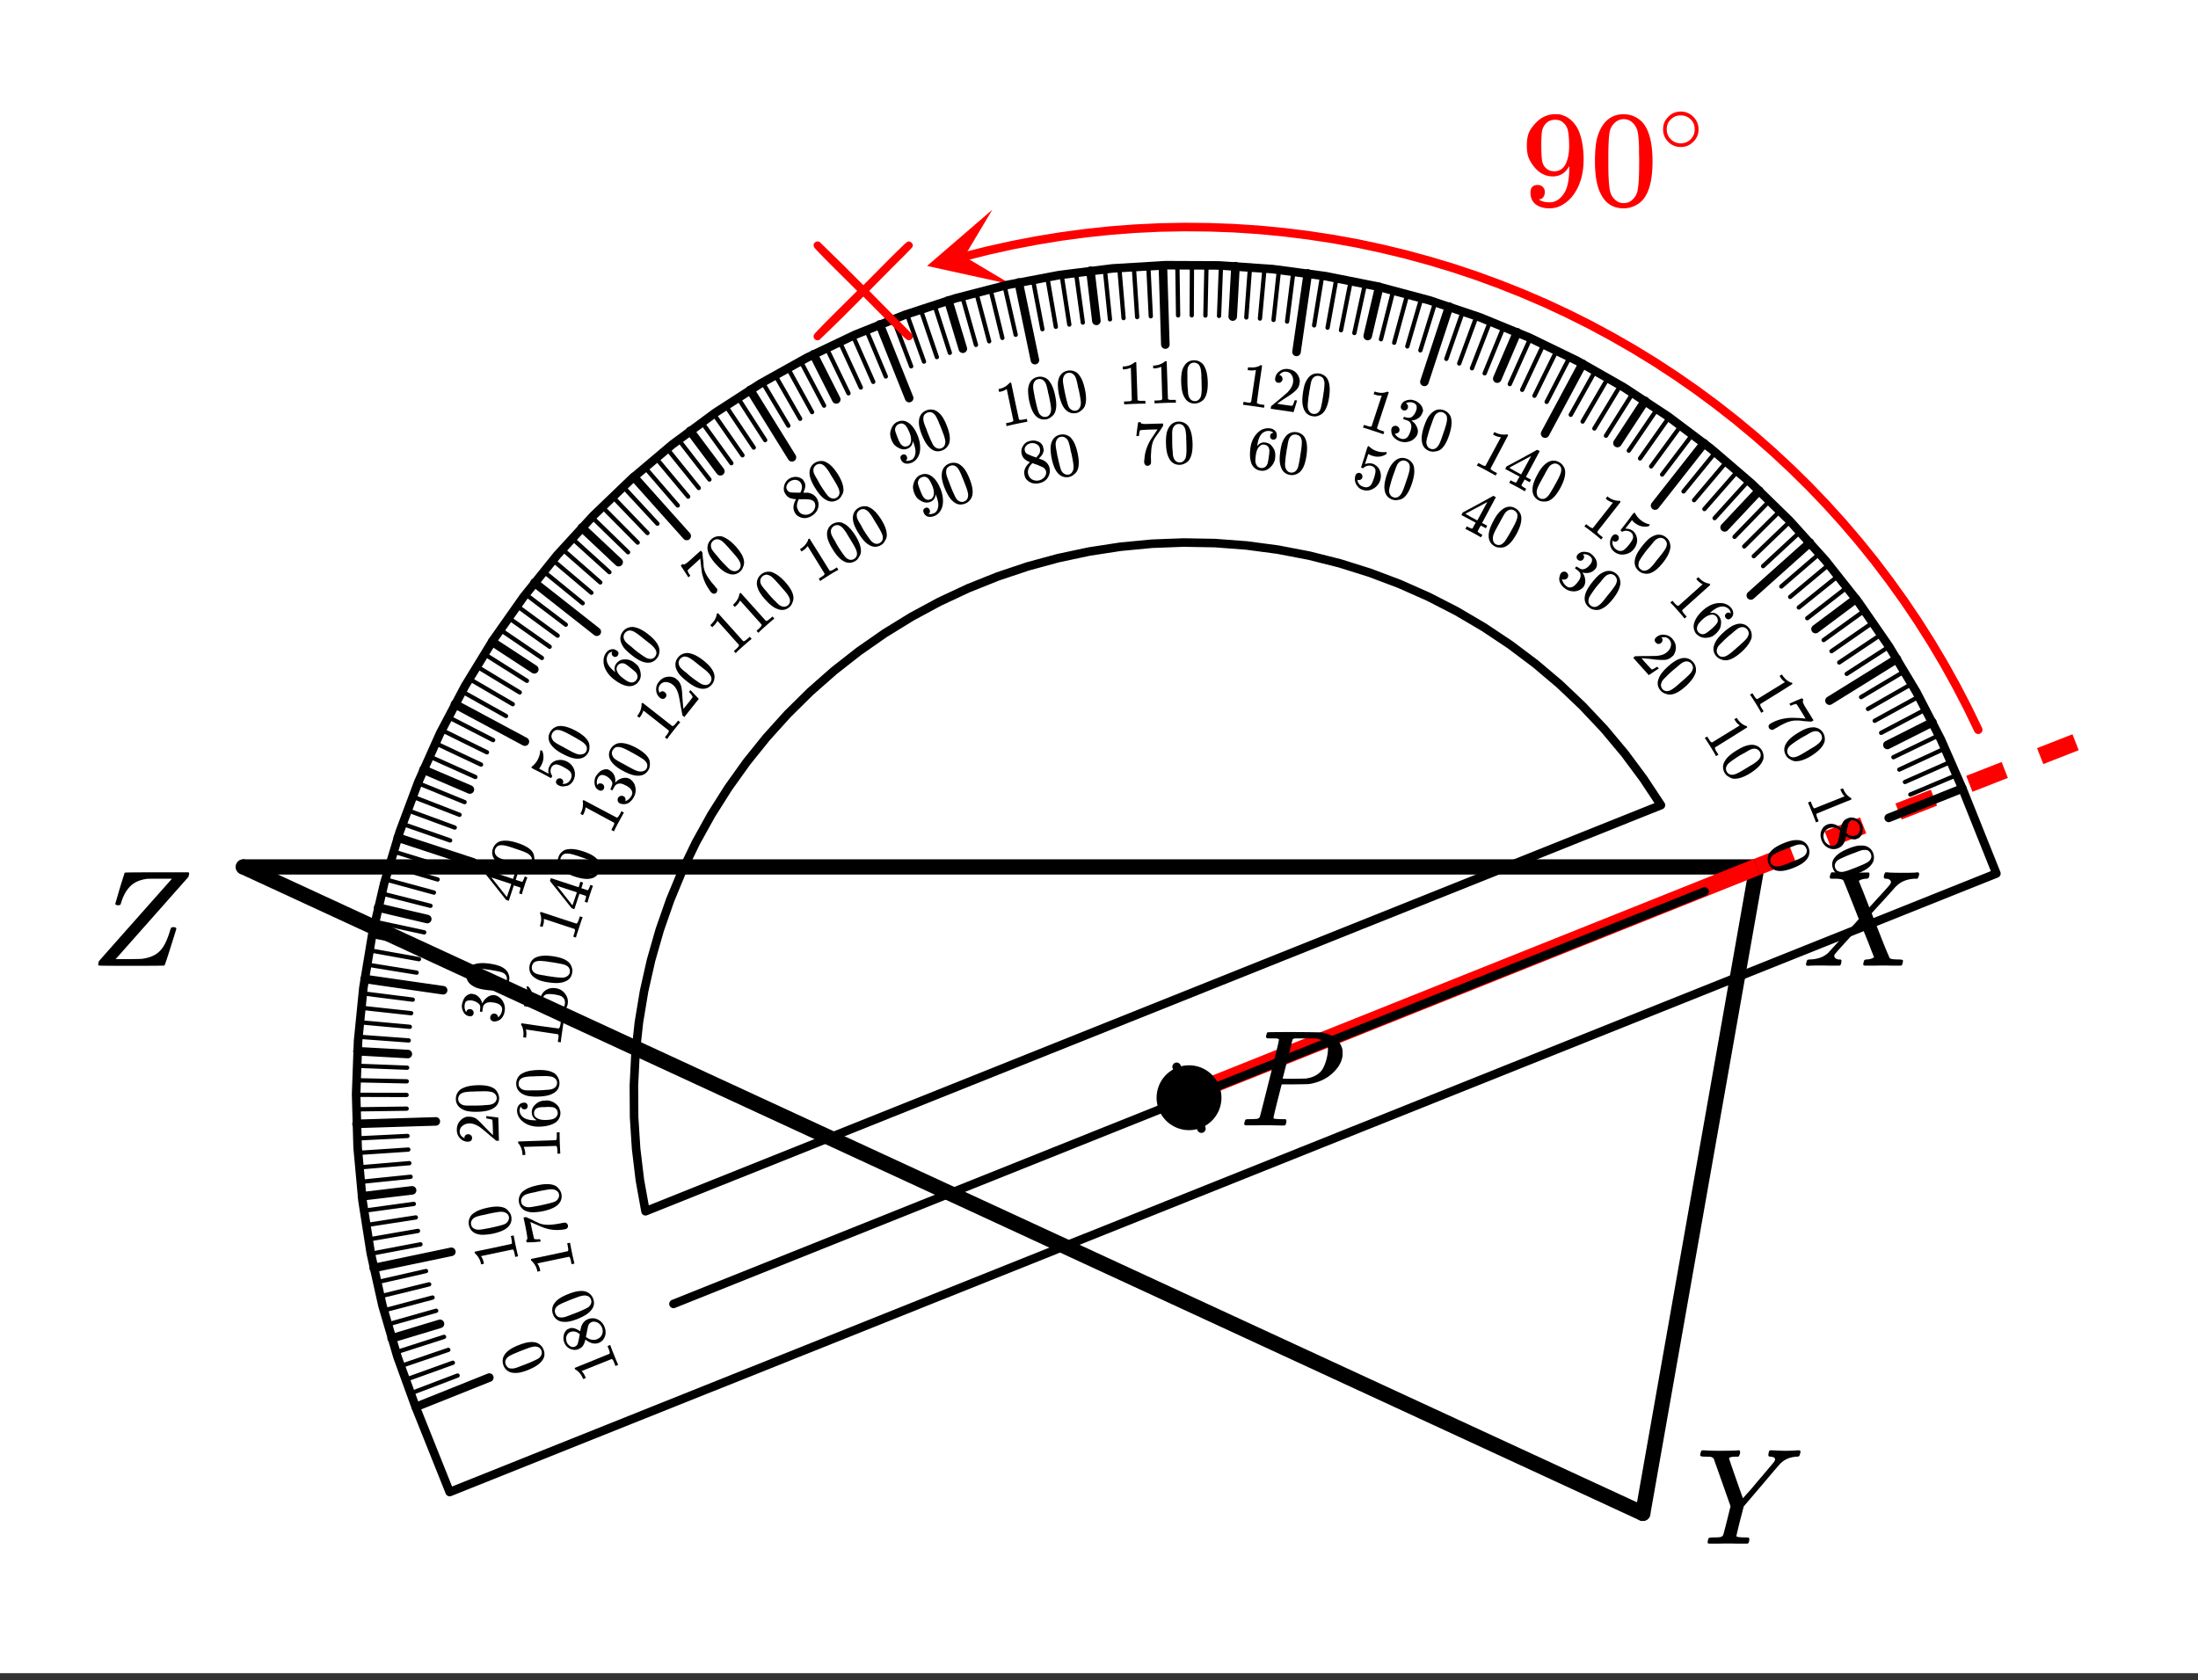 <svg xmlns="http://www.w3.org/2000/svg" xmlns:xlink="http://www.w3.org/1999/xlink" width="288" height="220.16" viewBox="0 0 216 165.12"><rect x="0" y="0" width="216" height="165.12" fill="#333333" stroke="none"/><defs><symbol overflow="visible" id="d"><path d="M.781-.11c0-.132.024-.253.078-.359C.86-.477 2.047-1.82 4.422-4.5c2.375-2.676 3.57-4.023 3.594-4.047l-.125-.015h-1c-.813 0-1.258.007-1.329.015-.68.094-1.21.324-1.593.688-.387.367-.688.882-.906 1.546-.012.032-.024.063-.032.094a.164.164 0 0 1-.015.063c-.012.023-.024.043-.032.062v.047l-.015.016c-.024.054-.106.078-.25.078-.156 0-.246-.047-.266-.14l.422-1.454c.07-.226.145-.469.219-.719.082-.257.144-.453.187-.578.04-.133.063-.207.063-.219.02-.05.039-.082.062-.093.02-.02 1.067-.031 3.14-.031h3.11c.04.042.063.078.063.109 0 .023-.028.137-.078.344C4.91-3.391 2.539-.711 2.53-.704l-.047.048h1.204c.851-.008 1.316-.02 1.39-.031.645-.083 1.16-.274 1.547-.579.383-.3.703-.78.953-1.437.063-.145.133-.352.219-.625.062-.219.11-.348.14-.39.032-.052.086-.079.172-.079h.063c.187 0 .281.055.281.156 0 .032-.187.637-.562 1.813-.368 1.18-.57 1.777-.61 1.797C7.25-.008 6.164 0 4.031 0 1.906 0 .836-.008.828-.031.797-.051.781-.078.781-.11zm0 0"/></symbol><symbol overflow="visible" id="e"><path d="M8.047-9.156c.312.011.57.015.781.015.219 0 .457-.004.719-.015.258-.02.441-.031.547-.031.113 0 .172.046.172.14 0 .024-.016.094-.047.219-.031.117-.055.172-.063.172-.023.062-.117.094-.281.094-.648.042-1.172.265-1.578.671-.086.075-.711.805-1.875 2.188L4.688-3.672l-.36 1.39c-.242.97-.36 1.477-.36 1.516 0 .094.305.141.923.141.144 0 .238.012.28.031.04.012.063.047.063.11 0 .187-.027.324-.078.406-.031.043-.11.062-.234.062h-.813c-.375-.007-.71-.015-1-.015-.28 0-.605.008-.968.015h-.766c-.156 0-.234-.03-.234-.093 0-.032.007-.11.03-.235.032-.125.052-.187.063-.187.02-.063.188-.094.5-.094.352 0 .582-.016.688-.047.113-.031.191-.086.234-.172.031-.05.16-.535.39-1.453l.345-1.39a896.92 896.92 0 0 0-1.657-4.688.613.613 0 0 0-.25-.156c-.086-.02-.28-.031-.593-.031-.325 0-.485-.047-.485-.141 0-.02.008-.082.031-.188.04-.164.083-.257.126-.28a.704.704 0 0 1 .187-.017c.438.032.926.047 1.469.047 1.094 0 1.722-.015 1.89-.046h.141c.05.054.078.09.078.109a.922.922 0 0 1-.016.25.921.921 0 0 1-.14.265h-.156c-.512 0-.766.06-.766.172 0 .043.223.704.672 1.985.445 1.273.676 1.914.687 1.922l.047-.032c.032-.039.082-.101.157-.187a9.54 9.54 0 0 1 .28-.313c.126-.132.27-.3.438-.5.164-.195.36-.425.578-.687a119.47 119.47 0 0 0 1.532-1.813c.082-.113.125-.21.125-.296 0-.145-.149-.227-.438-.25-.148 0-.219-.047-.219-.141 0-.02.004-.082.016-.188.031-.132.055-.218.078-.25.02-.03.082-.046.188-.046.125 0 .343.011.656.03zm0 0"/></symbol><symbol overflow="visible" id="f"><path d="M.563 0c-.149 0-.22-.047-.22-.14 0-.04.016-.114.048-.22.03-.124.062-.195.093-.218.032-.02.114-.035.25-.047.77-.02 1.38-.25 1.829-.688.082-.093.597-.66 1.546-1.703.957-1.05 1.43-1.578 1.422-1.578-.98-2.5-1.492-3.77-1.531-3.812-.086-.102-.371-.156-.86-.156h-.374a.535.535 0 0 1-.094-.126c0-.019.015-.101.047-.25a.496.496 0 0 1 .14-.25h.188c.3.024.844.032 1.625.032h.86c.374-.008.648-.016.827-.016.094 0 .149.008.172.016.032.011.047.047.047.11 0 .21-.031.343-.094.405-.023.055-.101.079-.234.079-.336.03-.563.101-.688.203l-.03.015c.405.992.75 1.86 1.03 2.61l.72-.797c.413-.446.75-.813 1-1.094.187-.207.3-.348.343-.422a.31.31 0 0 0 .063-.219c-.024-.132-.126-.226-.313-.28-.055 0-.117-.005-.188-.017a.273.273 0 0 1-.171-.046c-.032-.04-.032-.149 0-.329a.647.647 0 0 1 .14-.25h.156c.208.032.743.047 1.61.047.781 0 1.226-.015 1.344-.046h.109c.063.062.094.109.094.14a.925.925 0 0 1-.063.281.68.68 0 0 1-.11.204h-.218c-.687.023-1.25.214-1.687.578a4.33 4.33 0 0 0-.141.125c-.023.03-.047.054-.078.062a80.65 80.65 0 0 1-1.203 1.344L6.797-5.172c0 .012.14.375.422 1.094.281.71.566 1.433.86 2.172.3.73.468 1.117.5 1.156.093.086.366.125.827.125.313 0 .469.04.469.11 0 .105-.031.25-.094.437-.031.043-.105.062-.219.062h-.718c-.336-.007-.64-.015-.922-.015-.274 0-.59.008-.953.015h-.766c-.117 0-.187-.02-.219-.062C5.961-.11 5.97-.195 6-.344c.031-.125.063-.195.094-.219.031-.03.097-.05.203-.062.156 0 .328-.031.516-.094.144-.07.218-.117.218-.14-.011 0-.218-.524-.625-1.579l-.64-1.578L4.5-2.625c-.844.93-1.266 1.402-1.266 1.422a.292.292 0 0 0-.109.234c0 .168.129.281.39.344h.157c.101 0 .156.047.156.14 0 .055-.012.133-.031.235-.031.117-.063.184-.094.203-.023.024-.086.031-.187.031h-.813c-.355-.007-.621-.015-.797-.015C1.207-.031.758-.02.563 0zm0 0"/></symbol><symbol overflow="visible" id="g"><path d="M3.86-8.453c0-.008-.008-.02-.016-.031a.084.084 0 0 0-.047-.016c-.012-.008-.027-.02-.047-.031-.023-.008-.047-.016-.078-.016a.392.392 0 0 0-.094-.015h-.484c-.219 0-.356-.004-.406-.016a.183.183 0 0 1-.094-.094.37.37 0 0 1 .015-.187c.051-.188.086-.286.11-.297.031-.02.906-.031 2.625-.031 1.695.011 2.61.027 2.734.046.52.086.957.266 1.313.547.351.281.586.653.703 1.11.008.054.015.171.015.359 0 .219-.011.367-.03.438-.106.511-.392.996-.86 1.453-.625.617-1.422 1-2.39 1.156-.075.012-.548.023-1.423.031H4.125l-.406 1.594c-.262 1.043-.39 1.594-.39 1.656 0 .063.007.102.03.11.063.03.313.054.75.062h.407a.57.57 0 0 1 .078.156.888.888 0 0 1-.094.406C4.457-.02 4.39 0 4.297 0c-.156 0-.434-.004-.828-.016-.387-.007-.727-.015-1.016-.015-.293 0-.625.008-1 .015H.687C.57-.016.5-.036.47-.078.445-.118.438-.141.438-.141c0-.02.015-.086.046-.203.032-.133.063-.21.094-.234.04-.031.149-.047.328-.047.239 0 .504-.008.797-.031a.41.41 0 0 0 .266-.172c.02-.031.336-1.274.953-3.735.625-2.457.937-3.753.937-3.89zm4.812 1c0-.344-.102-.594-.297-.75-.2-.156-.48-.27-.844-.344a19.587 19.587 0 0 0-1.078-.015H5.437c-.117.011-.199.054-.25.124-.011.055-.101.403-.265 1.047-.156.637-.313 1.258-.469 1.86a21.21 21.21 0 0 1-.234.906c0 .023.363.031 1.093.031.75-.008 1.16-.02 1.235-.031.601-.094 1.066-.313 1.39-.656.239-.239.442-.672.61-1.297.082-.363.125-.656.125-.875zm0 0"/></symbol><symbol overflow="visible" id="h"><path d="M.953 2.375C.941 2.32.828 2.023.61 1.485A25.902 25.902 0 0 0 .234.577L.204.5.468.39.53.548A3.4 3.4 0 0 0 .72.984c.02.02.054.051.11.094L3.796-.109c0-.008-.012-.02-.031-.032a1.639 1.639 0 0 1-.344-.562l-.047-.094.266-.094.046.094c.133.313.317.555.547.719a.524.524 0 0 0 .188.125c.008 0 .02.02.031.062.02.04.024.07.016.094L2.766.891l-1.72.703c-.03.082-.01.218.063.406l.079.188.062.156-.266.11zm0 0"/></symbol><symbol overflow="visible" id="i"><path d="M2.313.219c.05-.239.124-.43.218-.578.094-.157.242-.274.453-.36a.889.889 0 0 1 .47-.078c.194.024.378.09.546.203.164.117.29.278.375.485.102.257.125.507.063.75a.927.927 0 0 1-.36.578c-.023.008-.074.031-.156.062-.074.032-.125.051-.156.063-.274.031-.563-.063-.875-.282l-.063-.03a8.245 8.245 0 0 0-.094.405c-.117.383-.343.645-.687.782a1.14 1.14 0 0 1-.938-.031c-.304-.137-.527-.376-.671-.72C.258 1 .296.587.546.235.64.086.785-.023.984-.109c.414-.164.86-.055 1.329.328zm1.484.734A.63.63 0 0 0 4.14.61a.652.652 0 0 0 .046-.453.734.734 0 0 0-.046-.203.853.853 0 0 0-.422-.437.443.443 0 0 0-.36 0 .473.473 0 0 0-.312.359 5.358 5.358 0 0 0-.11.469L2.86.766c.008-.012.04 0 .094.03.05.04.082.067.094.079.258.145.508.172.75.078zM1.157.25a.854.854 0 0 0-.485.469.87.87 0 0 0 .015.672.886.886 0 0 0 .266.375.744.744 0 0 0 .375.187.616.616 0 0 0 .36-.016.57.57 0 0 0 .343-.375c.02-.042.067-.25.14-.625.009-.054.02-.12.032-.203.02-.074.035-.136.047-.187l.016-.063-.079-.062c-.242-.18-.492-.258-.75-.234a.993.993 0 0 0-.28.062zm0 0"/></symbol><symbol overflow="visible" id="j"><path d="M3.563-.797c.394.094.664.324.812.688.113.28.117.566.016.859a1.53 1.53 0 0 1-.282.422c-.25.27-.656.516-1.218.734-.594.239-1.079.336-1.454.297a1.086 1.086 0 0 1-.671-.281 1.057 1.057 0 0 1-.313-.438C.273 1.035.348.633.672.281c.238-.289.656-.554 1.25-.797.351-.144.656-.238.906-.28.25-.04.492-.04.735 0zM4.155.47a.547.547 0 0 0 0-.469.632.632 0 0 0-.328-.36 1.25 1.25 0 0 0-.39-.03c-.137.011-.36.078-.672.203-.032.011-.11.042-.235.093a4.147 4.147 0 0 0-.297.11 9.365 9.365 0 0 0-.78.328 3.156 3.156 0 0 0-.548.281.749.749 0 0 0-.234.297.555.555 0 0 0 0 .484A.521.521 0 0 0 1 1.72c.113.039.234.054.36.047.124-.012.327-.063.609-.157.144-.054.406-.152.781-.296.07-.032.172-.075.297-.125.125-.055.203-.086.234-.094.313-.137.52-.246.625-.328a.815.815 0 0 0 .25-.297zm0 0"/></symbol><symbol overflow="visible" id="k"><path d="M1.344 2.172c-.024-.063-.184-.34-.485-.828C.547.844.367.57.33.53L.28.47l.235-.14.093.124C.734.66.82.79.875.843L1 .907 3.719-.766s-.012-.007-.031-.03a1.473 1.473 0 0 1-.438-.485l-.063-.094.235-.14.062.093c.188.281.41.492.672.625.063.043.133.07.219.078.008 0 .023.016.047.047.031.031.039.063.031.094L2.891.406l-1.594.985c-.024.093.02.222.125.39l.11.172.093.156-.234.141zm0 0"/></symbol><symbol overflow="visible" id="l"><path d="M2.594-1.188c.008-.007.21-.101.61-.28l.608-.25c.008-.009.04.023.094.093l.063.094-.031.015c-.032.024-.043.07-.032.141.008.063.047.164.11.297.07.137.254.433.546.89l.391.641-.203.125-.703-.047a10.366 10.366 0 0 1-.36-.047A3.274 3.274 0 0 0 3.392.47h-.125c-.399-.012-.844.113-1.344.375-.156.07-.36.187-.61.344a1.94 1.94 0 0 1-.156.078c-.043.03-.086.054-.125.078L1 1.375a.376.376 0 0 1-.234-.016.324.324 0 0 1-.219-.39C.578.883.648.813.766.75c.05-.043.148-.094.296-.156.508-.242 1.083-.371 1.72-.39.163 0 .472.007.921.03l.469.047-.297-.5c-.375-.601-.578-.914-.61-.937-.023-.008-.074 0-.156.031a.797.797 0 0 0-.28.094.576.576 0 0 0-.11.047h-.016l-.125-.204zm0 0"/></symbol><symbol overflow="visible" id="m"><path d="M3.375-1.406c.414.023.727.199.938.531.156.262.207.547.156.86a1.774 1.774 0 0 1-.219.453c-.21.312-.57.628-1.078.953-.543.332-1 .507-1.375.53a.957.957 0 0 1-.703-.171.915.915 0 0 1-.407-.36C.438.985.442.57.704.157c.188-.32.55-.648 1.094-.984.332-.207.613-.352.844-.438.238-.093.484-.14.734-.14zM4.188-.25a.618.618 0 0 0-.079-.484.648.648 0 0 0-.39-.282.896.896 0 0 0-.39.032c-.138.043-.345.152-.626.328-.031.023-.11.062-.234.125-.117.062-.211.117-.281.156-.336.21-.563.36-.688.453a3.603 3.603 0 0 0-.5.39.991.991 0 0 0-.188.329.573.573 0 0 0 .079.469.571.571 0 0 0 .375.265c.132.02.257.008.375-.031.125-.031.316-.121.578-.266.133-.074.367-.214.703-.421.07-.043.164-.102.281-.172.113-.063.188-.106.219-.125.281-.188.469-.336.562-.438a.975.975 0 0 0 .204-.328zm0 0"/></symbol><symbol overflow="visible" id="n"><path d="M1.703 1.906c-.031-.054-.242-.297-.625-.734C.691.734.473.5.422.469L.359.406.563.22l.109.125C.828.52.937.629 1 .672c.031.02.082.039.156.062L3.531-1.39c-.011-.007-.027-.02-.047-.03a1.71 1.71 0 0 1-.5-.407l-.078-.078.203-.188.079.078c.238.25.492.418.765.5a.63.63 0 0 0 .219.047c.02 0 .039.016.062.047.032.031.047.063.047.094L1.531 1.14c-.011.093.051.21.188.359l.125.156.125.125-.203.188zm0 0"/></symbol><symbol overflow="visible" id="o"><path d="M4.297-.75c.008-.125-.04-.254-.14-.39a.886.886 0 0 0-.75-.298c-.325.032-.7.235-1.126.61l-.015.015h.093c.29-.039.532.043.72.25a.977.977 0 0 1 .25.454c.03.125.034.257.015.406a1.372 1.372 0 0 1-.094.406c-.094.188-.23.363-.406.531l-.078.063c-.075.062-.149.117-.22.172a1.65 1.65 0 0 1-.765.172 1.147 1.147 0 0 1-.656-.22 1.324 1.324 0 0 1-.188-.155.538.538 0 0 1-.125-.172A1.113 1.113 0 0 1 .704.219c.113-.438.414-.875.906-1.313.332-.289.672-.488 1.016-.593a2.109 2.109 0 0 1 1.031-.047c.258.074.477.203.656.39.157.188.235.375.235.563.008.187-.07.355-.234.5a.383.383 0 0 1-.25.11.368.368 0 0 1-.235-.126.393.393 0 0 1-.094-.234.326.326 0 0 1 .125-.219c.133-.125.282-.125.438 0zM3.03.031a.625.625 0 0 0-.14-.484.552.552 0 0 0-.36-.188c-.293-.007-.605.133-.937.422-.274.25-.438.438-.5.563a.872.872 0 0 0-.11.375c0 .133.047.254.141.36.133.155.3.222.5.202a.78.78 0 0 0 .313-.14c.101-.063.238-.168.406-.313l.078-.062.062-.063c.176-.156.301-.281.375-.375a.827.827 0 0 0 .172-.297zm0 0"/></symbol><symbol overflow="visible" id="p"><path d="M3.078-1.969c.406-.039.738.086 1 .375.207.23.305.496.297.797a.881.881 0 0 1-.125.485C4.102.03 3.805.405 3.36.813c-.481.425-.9.68-1.25.765a1.07 1.07 0 0 1-.735-.047 1.043 1.043 0 0 1-.453-.281C.598.895.532.488.719.031c.125-.351.426-.742.906-1.172a4.78 4.78 0 0 1 .766-.578c.218-.125.445-.207.687-.25zm1 1a.609.609 0 0 0-.156-.453.618.618 0 0 0-.438-.219.859.859 0 0 0-.39.094c-.117.063-.297.203-.547.422-.024.023-.09.078-.203.172l-.25.203c-.293.262-.492.45-.594.563-.219.207-.367.363-.438.468a1.094 1.094 0 0 0-.125.36.61.61 0 0 0 .157.453.546.546 0 0 0 .422.187.748.748 0 0 0 .359-.093c.125-.055.3-.172.531-.36.114-.094.317-.273.61-.531l.25-.219c.101-.094.164-.148.187-.172.25-.226.41-.398.485-.515.07-.114.117-.235.14-.36zm0 0"/></symbol><symbol overflow="visible" id="q"><path d="M2.422-1.266c-.086-.082-.121-.171-.11-.265a.39.39 0 0 1 .157-.25.95.95 0 0 1 .781-.25c.313.023.57.148.781.375.239.273.36.554.36.843.007.293-.075.57-.25.829-.055.039-.106.082-.157.125-.18.164-.39.265-.64.296-.219.02-.555.008-1-.03a11.424 11.424 0 0 0-.828-.094l-.5-.047.296.359c.438.477.672.727.704.75.03.008.082-.008.156-.047.039-.012.16-.078.36-.203l.03-.016.157.172-.031.016-.938.625-.016.016L.204.234.296.156C.347.102.39.078.422.078c0 0 .254-.008.766-.015C1.863.063 2.3.054 2.5.046c.457-.043.8-.164 1.031-.375.207-.176.332-.379.375-.61a.684.684 0 0 0-.172-.625c-.156-.187-.37-.257-.64-.218h-.078c-.012.011-.024.015-.032.015 0 0 .004.012.016.032a.29.29 0 0 1 .078.265.367.367 0 0 1-.125.235.42.42 0 0 1-.281.109.359.359 0 0 1-.25-.14zm0 0"/></symbol><symbol overflow="visible" id="r"><path d="M2.016 1.578a20.788 20.788 0 0 0-.75-.61C.805.603.546.41.484.392L.438.344.609.125l.11.094c.187.144.316.234.39.265.02.008.07.02.157.032l1.968-2.5A.084.084 0 0 0 3.188-2a2.01 2.01 0 0 1-.579-.313l-.078-.078.172-.218.078.078c.281.199.555.312.828.344a.621.621 0 0 0 .25.015c.02-.008.047 0 .079.031a.111.111 0 0 1 .046.094L1.704.86c.007.094.093.204.25.329l.155.125.141.109-.172.219zm0 0"/></symbol><symbol overflow="visible" id="s"><path d="M1.344-.64a.304.304 0 0 1 .125.25.322.322 0 0 1-.078.25.364.364 0 0 1-.235.14C1.063.008.984-.008.922-.063l-.047-.03-.016.015a.766.766 0 0 0 .032.437.853.853 0 0 0 .28.375c.24.188.477.227.72.125.156-.086.347-.273.578-.562.27-.332.406-.586.406-.766-.012-.187-.074-.328-.188-.422A.778.778 0 0 0 1.86-1a.228.228 0 0 1-.078.016c-.011-.008-.039-.024-.078-.047-.055-.051-.074-.086-.062-.11.007-.007.234-.296.671-.859.07-.094.157-.207.25-.344.102-.133.165-.222.188-.265.145-.176.234-.254.266-.235h.015l.063.094c.144.262.332.48.562.656.227.18.477.305.75.375.04 0 .07.008.094.016.02.023.004.062-.047.125l-.047.062c-.5.106-.949 0-1.343-.312a1.085 1.085 0 0 1-.266-.25l-.031-.047-.657.844c.301 0 .547.074.735.218.07.055.129.11.172.172.175.243.257.508.25.797-.012.29-.121.567-.329.828-.23.29-.53.461-.906.516A1.244 1.244 0 0 1 1.016.984 1.002 1.002 0 0 1 .64.406.633.633 0 0 1 .609.125a1.037 1.037 0 0 1 .188-.64l.047-.047c.07-.094.148-.145.234-.157a.38.38 0 0 1 .266.078zm0 0"/></symbol><symbol overflow="visible" id="t"><path d="M2.703-2.484a1.094 1.094 0 0 1 1.047.203c.238.187.379.433.422.734.031.156.02.324-.031.5-.086.367-.313.79-.688 1.266-.398.5-.765.82-1.11.969a1.11 1.11 0 0 1-.718.093.993.993 0 0 1-.5-.218C.75.77.609.382.703-.095c.07-.375.305-.812.703-1.312.239-.301.453-.535.64-.703.196-.164.415-.29.657-.375zm1.14.828a.68.68 0 0 0-.25-.438.617.617 0 0 0-.452-.125.887.887 0 0 0-.36.156c-.117.086-.273.258-.469.516a2.637 2.637 0 0 1-.171.203 8.108 8.108 0 0 0-.703.906 3.9 3.9 0 0 0-.329.532c-.043.125-.062.25-.062.375.008.164.086.3.234.406.125.102.27.145.438.125a.785.785 0 0 0 .343-.156c.114-.074.266-.219.454-.438.093-.125.265-.344.515-.656l.203-.25c.082-.102.133-.172.157-.203.195-.258.32-.453.375-.578.05-.133.078-.258.078-.375zm0 0"/></symbol><symbol overflow="visible" id="u"><path d="M2.375-1.766A.315.315 0 0 1 2.235-2a.373.373 0 0 1 .093-.281.78.78 0 0 1 .594-.281c.25-.008.476.042.687.156l.063.062c.113.094.18.153.203.172.094.106.176.227.25.36.125.28.14.542.047.78a.338.338 0 0 1-.094.141c-.148.188-.34.313-.578.375a1.425 1.425 0 0 1-.703-.015c-.024-.02-.024-.02 0 0 0 0 .008.015.031.047.156.218.238.46.25.718a.95.95 0 0 1-.187.672 1.13 1.13 0 0 1-.407.297c-.199.102-.433.14-.703.11a1.389 1.389 0 0 1-.718-.297 1.453 1.453 0 0 1-.47-.579.846.846 0 0 1-.015-.625.601.601 0 0 1 .11-.265.374.374 0 0 1 .265-.156c.102-.02.195 0 .281.062a.44.44 0 0 1 .172.281.431.431 0 0 1-.078.282.453.453 0 0 1-.234.14.365.365 0 0 1-.235-.015L.797.125c.062.281.207.508.437.688.176.144.38.164.61.062.133-.063.289-.203.468-.422l.079-.11c.238-.304.296-.585.171-.859a1.593 1.593 0 0 0-.28-.265l-.204-.156V-.97a.821.821 0 0 0 .063-.078c.03-.039.05-.062.062-.062.02-.008.035-.008.047 0 .094.062.191.125.297.187.156.094.32.106.5.031.187-.082.36-.222.515-.421.165-.208.223-.395.172-.563a.485.485 0 0 0-.171-.234.943.943 0 0 0-.532-.22c-.023 0-.047.009-.078.017-.031 0-.055-.004-.062-.016l-.032.015a.084.084 0 0 1 .016.047c.07.055.102.125.094.22a.513.513 0 0 1-.094.233.335.335 0 0 1-.234.125.357.357 0 0 1-.266-.078zm0 0"/></symbol><symbol overflow="visible" id="v"><path d="M2.266 1.203a43.388 43.388 0 0 1-.86-.469C.895.461.61.316.546.297L.485.266l.141-.25.14.062c.208.113.344.18.407.203a.657.657 0 0 0 .156.016l1.516-2.813a.11.11 0 0 0-.063-.015 1.67 1.67 0 0 1-.61-.203l-.093-.047.125-.25.094.047c.312.148.613.214.906.203.07.011.145 0 .219-.031a.21.21 0 0 1 .062.03c.04.012.067.032.079.063l-.86 1.625L1.828.563c.031.082.133.171.313.265l.171.094L2.47 1l-.14.25zm0 0"/></symbol><symbol overflow="visible" id="w"><path d="M2.5 1.344a12.995 12.995 0 0 0-.688-.39c-.437-.231-.68-.356-.718-.376L1.03.547l.14-.25.173.094c.156.07.25.113.281.125.04 0 .078-.008.11-.016.007-.012.062-.11.156-.297l.156-.266L.64-.813l.125-.25 1.515-.812c.989-.54 1.489-.816 1.5-.828.008.012.047.031.11.062L4-2.594l.016.047L2.672-.03l.5.265-.125.25-.5-.265-.156.265A5.814 5.814 0 0 1 2.25.75c-.012.031-.012.055 0 .078.02.031.117.102.297.219l.156.078-.14.25zM2.203-.281l.985-1.813L1.03-.938l.563.329zm0 0"/></symbol><symbol overflow="visible" id="x"><path d="M2.219-2.906c.363-.188.719-.188 1.062 0 .27.148.457.367.563.656.05.156.066.328.047.516-.024.367-.172.812-.454 1.343-.304.563-.609.946-.921 1.157-.211.156-.446.222-.704.203a.999.999 0 0 1-.515-.11C.879.63.676.27.687-.219c0-.375.149-.844.454-1.406.175-.344.347-.61.515-.797.164-.195.352-.36.563-.484zm1.281.594a.628.628 0 0 0-.328-.376.545.545 0 0 0-.453-.046.904.904 0 0 0-.344.218c-.094.106-.219.305-.375.594-.023.031-.063.11-.125.234-.063.118-.117.211-.156.282-.188.343-.32.586-.39.718-.126.262-.2.461-.22.594a.87.87 0 0 0 .016.375c.031.164.125.29.281.375.145.07.301.082.469.031A.96.96 0 0 0 2.172.47c.094-.086.21-.258.36-.516.081-.125.218-.36.405-.703.04-.07.094-.164.157-.281.062-.125.101-.203.125-.235.144-.3.234-.52.265-.656a1.02 1.02 0 0 0 .016-.39zm0 0"/></symbol><symbol overflow="visible" id="y"><path d="M2.438.797C2.374.766 2.066.66 1.515.484.96.297.656.195.594.188L.516.171l.093-.266.157.047c.226.07.375.113.437.125A.754.754 0 0 0 1.36.047l1-3.031h-.046c-.2.023-.415-.008-.641-.094l-.11-.031.079-.266.109.031c.332.106.633.125.906.063a1.5 1.5 0 0 0 .235-.078c.007-.008.03-.004.062.015.04.012.07.028.094.047l-.578 1.75L1.89.22c.05.082.171.156.359.218L2.438.5l.171.063-.093.265zm0 0"/></symbol><symbol overflow="visible" id="z"><path d="M1.625-2.469a.37.37 0 0 1-.203-.187c-.043-.082-.043-.18 0-.297a.702.702 0 0 1 .437-.453c.227-.094.461-.117.704-.078l.078.03c.144.044.234.075.265.095.114.062.227.148.344.25.219.218.328.46.328.718a.859.859 0 0 1-.062.157c-.075.23-.211.414-.407.546-.199.137-.421.211-.671.22-.024.011-.024.015 0 .015.007 0 .023.012.046.031.22.149.38.344.485.594.113.242.133.469.062.687a.959.959 0 0 1-.281.422 1.175 1.175 0 0 1-.625.344c-.262.063-.523.05-.781-.031a1.51 1.51 0 0 1-.625-.39.853.853 0 0 1-.25-.563.61.61 0 0 1 .015-.313.383.383 0 0 1 .204-.234.429.429 0 0 1 .296-.016c.114.043.192.11.235.203.05.086.062.184.031.297a.325.325 0 0 1-.172.188.459.459 0 0 1-.234.062H.797c.144.25.351.414.625.5.219.07.422.024.61-.14.1-.106.202-.29.296-.563l.031-.11c.125-.374.082-.663-.125-.874a1.564 1.564 0 0 0-.343-.157l-.235-.078-.031-.015c0-.008.008-.04.031-.094.008-.05.02-.082.032-.094.019-.02.035-.023.046-.016.102.032.22.06.344.079a.525.525 0 0 0 .485-.157c.144-.132.257-.32.343-.562.082-.25.067-.445-.047-.594a.548.548 0 0 0-.25-.156.823.823 0 0 0-.562-.016c-.024 0-.047.012-.078.031-.024.012-.043.024-.063.032h-.015c.007.011.02.023.03.031.083.031.134.094.157.188a.345.345 0 0 1 0 .25.332.332 0 0 1-.172.203.367.367 0 0 1-.281.015zm0 0"/></symbol><symbol overflow="visible" id="A"><path d="M1.688-3.234c.32-.25.671-.313 1.046-.188.29.094.516.277.672.547.07.137.114.297.125.484.04.368-.031.836-.219 1.407C3.114-.38 2.88.055 2.61.328c-.187.188-.406.29-.656.313-.187.039-.367.035-.531-.016C.96.477.695.16.625-.328c-.063-.375.004-.863.203-1.469.125-.363.25-.656.375-.875.133-.219.297-.406.484-.562zm1.359.359a.696.696 0 0 0-.39-.328.584.584 0 0 0-.47.047.752.752 0 0 0-.28.265c-.075.118-.165.329-.266.641L1.547-2c-.043.125-.078.23-.11.313a8.925 8.925 0 0 0-.234.78 3.031 3.031 0 0 0-.14.626c0 .125.023.246.078.36.07.155.191.257.359.312.156.05.313.035.469-.047.093-.063.176-.149.25-.25.082-.102.176-.297.281-.578.05-.133.14-.391.266-.766.03-.082.066-.188.109-.313.04-.132.066-.218.078-.25.094-.32.14-.55.14-.687a.933.933 0 0 0-.046-.375zm0 0"/></symbol><symbol overflow="visible" id="B"><path d="M1.047-1.063c.094.032.16.094.203.188.04.094.047.184.016.266a.287.287 0 0 1-.188.203c-.094.043-.18.047-.25.015L.781-.406l.016.047c.02.148.078.277.172.39a.817.817 0 0 0 .39.25c.282.102.52.063.72-.125.112-.136.226-.379.343-.734.133-.406.176-.692.125-.86a.583.583 0 0 0-.328-.312.804.804 0 0 0-.813.172.135.135 0 0 1-.078.031.32.32 0 0 1-.078-.016c-.074-.019-.105-.039-.094-.062 0-.02.11-.363.328-1.031.032-.114.07-.254.125-.422.051-.164.082-.27.094-.313.07-.218.125-.32.156-.312l.016-.016.11.078c.206.2.445.34.718.422.281.094.567.125.86.094a.132.132 0 0 1 .078 0c.03.012.035.055.015.125l-.031.078a1.524 1.524 0 0 1-1.375.156 1.224 1.224 0 0 1-.328-.14l-.063-.031-.328 1c.282-.102.54-.114.782-.032a.607.607 0 0 1 .218.11c.25.156.414.375.5.656.094.281.086.578-.015.89a1.423 1.423 0 0 1-.688.797 1.225 1.225 0 0 1-1.047.094A.936.936 0 0 1 .75.156a.599.599 0 0 1-.14-.25 1.005 1.005 0 0 1-.047-.594c0-.019.003-.039.015-.062.008-.031.016-.05.016-.063a.34.34 0 0 1 .172-.218.333.333 0 0 1 .28-.032zm0 0"/></symbol><symbol overflow="visible" id="C"><path d="M2.531.36a57.025 57.025 0 0 0-.953-.141C1.004.133.688.094.625.094L.547.078l.047-.281.156.016a3 3 0 0 0 .453.062c.031-.008.078-.031.14-.063l.47-3.156c-.012 0-.032.008-.063.016a1.84 1.84 0 0 1-.64.015L1-3.328l.047-.281.11.015c.331.031.628 0 .89-.094a.559.559 0 0 0 .203-.124c.02 0 .05.007.094.015.039 0 .066.012.078.031l-.266 1.813-.25 1.844c.063.074.192.125.39.156l.188.031.172.016-.047.281zm0 0"/></symbol><symbol overflow="visible" id="D"><path d="M1.047-2.516c-.117-.007-.2-.054-.25-.14a.396.396 0 0 1-.047-.297c.04-.29.188-.524.438-.703.25-.176.53-.242.843-.203.352.054.625.187.813.406.195.219.304.484.328.797-.012.074-.024.14-.031.203-.032.242-.133.45-.297.625-.149.168-.406.375-.781.625-.168.105-.407.262-.72.469l-.405.28.468.079c.633.094.973.137 1.016.125.031-.008.062-.055.094-.14.02-.02.066-.145.14-.376l.016-.03.234.03-.015.032L2.562.359v.016L.313.047l.016-.125a.47.47 0 0 1 .031-.14l.594-.485c.52-.438.852-.723 1-.86.32-.332.504-.656.547-.968.04-.27.004-.504-.11-.703a.69.69 0 0 0-.546-.36.655.655 0 0 0-.61.235.088.088 0 0 1-.062.046.123.123 0 0 0-.016.047h.032a.355.355 0 0 1 .218.157c.051.086.07.18.063.28a.413.413 0 0 1-.157.25.293.293 0 0 1-.265.063zm0 0"/></symbol><symbol overflow="visible" id="E"><path d="M1.11-3.5c.269-.281.6-.395 1-.344.3.043.546.18.734.406.094.126.164.282.219.47.101.355.113.827.03 1.421C3-.91 2.844-.44 2.626-.14a1.14 1.14 0 0 1-.578.438.968.968 0 0 1-.531.062C1.036.297.723.031.578-.437.441-.79.422-1.285.516-1.923c.05-.375.117-.68.203-.922.094-.238.222-.457.39-.656zm1.39.125a.685.685 0 0 0-.438-.234.634.634 0 0 0-.453.109.769.769 0 0 0-.234.328c-.055.125-.105.356-.156.688 0 .03-.016.117-.047.25-.024.125-.04.23-.047.312a9.83 9.83 0 0 0-.11.828C.986-.8.978-.594 1-.469c.02.125.066.242.14.344a.54.54 0 0 0 .407.25A.617.617 0 0 0 2 0a.876.876 0 0 0 .219-.297c.05-.113.101-.316.156-.61.031-.155.078-.429.14-.827.008-.082.024-.188.047-.313.02-.133.032-.219.032-.25.039-.332.05-.566.031-.703a1.061 1.061 0 0 0-.125-.375zm0 0"/></symbol><symbol overflow="visible" id="F"><path d="M2.797-3.344c-.063-.094-.18-.156-.344-.187a.915.915 0 0 0-.765.234c-.243.242-.399.637-.47 1.188l-.015.03.078-.046A.765.765 0 0 1 2-2.406c.195.031.36.094.484.187.094.074.18.172.266.297.082.117.145.242.188.375.05.211.062.434.03.672l-.015.11a.696.696 0 0 1-.078.25c-.086.23-.242.437-.469.624a1.017 1.017 0 0 1-.875.25 1.085 1.085 0 0 1-.86-.64C.493-.695.454-1.234.548-1.891a2.68 2.68 0 0 1 .39-1.093c.208-.313.454-.54.735-.688.258-.113.52-.156.781-.125.238.031.414.121.531.266.125.136.172.32.141.547A.317.317 0 0 1 3-2.75a.333.333 0 0 1-.25.063.371.371 0 0 1-.219-.126.382.382 0 0 1-.047-.25c.02-.187.125-.28.313-.28zm-.469 1.422a.532.532 0 0 0-.406-.266.456.456 0 0 0-.39.079c-.243.168-.391.476-.454.921-.055.368-.062.618-.031.75a.832.832 0 0 0 .172.36.538.538 0 0 0 .328.172.578.578 0 0 0 .516-.157.796.796 0 0 0 .171-.296c.032-.114.063-.282.094-.5l.016-.11.015-.094c.032-.226.047-.406.047-.53a.68.68 0 0 0-.078-.329zm0 0"/></symbol><symbol overflow="visible" id="G"><path d="M2.563-.078c-.063-.008-.387-.004-.97.015-.585.024-.905.04-.968.047H.547L.53-.296h.156c.239-.009.395-.02.47-.032a.42.42 0 0 0 .14-.094l-.094-3.187c-.012 0-.027.007-.047.015a1.659 1.659 0 0 1-.64.14h-.11v-.28h.11c.332-.02.617-.11.859-.266a.841.841 0 0 0 .188-.14c.007-.008.035-.016.078-.016.039-.008.07-.004.093.015l.063 1.844.062 1.86c.063.062.192.09.391.078h.375l.016.28zm0 0"/></symbol><symbol overflow="visible" id="H"><path d="M.484-3.625c.22-.344.524-.52.922-.531.301-.008.567.086.797.281.125.105.223.246.297.422.164.324.258.789.281 1.39.02.637-.054 1.126-.219 1.47a1.038 1.038 0 0 1-.5.53c-.167.094-.34.145-.515.157C1.067.102.71-.102.484-.531.297-.851.191-1.332.172-1.97a4.924 4.924 0 0 1 .047-.953c.039-.258.129-.492.265-.703zm1.391-.125a.627.627 0 0 0-.469-.172.536.536 0 0 0-.422.203.754.754 0 0 0-.171.344c-.032.137-.043.371-.032.703V-2.094c.008.399.024.672.047.828.008.293.035.5.078.625.04.125.102.235.188.329a.631.631 0 0 0 .453.171.55.55 0 0 0 .406-.203.78.78 0 0 0 .172-.328c.031-.125.05-.332.063-.625 0-.156-.008-.43-.016-.828 0-.082-.008-.191-.016-.328v-.25c-.023-.332-.054-.567-.094-.703a.973.973 0 0 0-.187-.344zm0 0"/></symbol><symbol overflow="visible" id="I"><path d="M.25-2.844c0-.008.023-.234.078-.672l.094-.656c0-.008.039-.016.125-.016l.125-.015v.031c0 .043.023.078.078.11.063.023.172.039.328.046.156 0 .504-.007 1.047-.03l.75-.016v.234l-.39.594c-.063.086-.133.18-.204.28-.074.106-.133.188-.172.25-.043.063-.07.102-.078.11-.199.336-.308.79-.328 1.36a4.095 4.095 0 0 0-.016.687v.375a.285.285 0 0 1-.125.188.323.323 0 0 1-.203.078A.268.268 0 0 1 1.125 0a.423.423 0 0 1-.11-.281c0-.063.008-.176.032-.344.039-.563.21-1.125.516-1.688.082-.144.25-.398.5-.765l.265-.406-.578.015c-.71.024-1.086.047-1.125.078-.023.012-.043.059-.063.141-.023.086-.039.184-.046.297a.902.902 0 0 0-.016.11v.015H.25zm0 0"/></symbol><symbol overflow="visible" id="J"><path d="M2.516-.531c-.063.011-.383.074-.954.187-.574.125-.89.2-.953.219l-.078.016L.47-.391l.156-.03c.238-.052.39-.087.453-.11.031-.02.07-.051.125-.094L.547-3.75c-.012 0-.024.008-.031.016-.168.117-.371.199-.61.25l-.11.015-.062-.281.11-.016c.332-.082.601-.222.812-.421a.984.984 0 0 0 .156-.157.23.23 0 0 1 .079-.031c.039-.008.07-.004.093.016l.375 1.796L1.75-.75c.07.043.207.043.406 0l.203-.031.157-.047.062.281zm0 0"/></symbol><symbol overflow="visible" id="K"><path d="M-.156-3.656C0-4.02.27-4.242.656-4.328c.29-.063.57-.016.844.14.133.075.254.196.36.36.218.293.39.734.515 1.328.133.617.148 1.105.047 1.469a1 1 0 0 1-.406.61c-.137.124-.293.21-.47.25C1.079-.079.688-.224.376-.61c-.23-.29-.41-.743-.547-1.36a5.55 5.55 0 0 1-.11-.953 1.786 1.786 0 0 1 .126-.734zm1.343-.36a.593.593 0 0 0-.484-.093.512.512 0 0 0-.375.28.812.812 0 0 0-.11.376c-.011.137.016.371.079.703.008.031.023.117.047.25.02.125.039.23.062.313.082.386.145.656.188.812.07.281.133.48.187.594.063.117.14.203.235.265.144.106.304.141.484.11a.517.517 0 0 0 .36-.281.716.716 0 0 0 .109-.344c.02-.133.004-.344-.047-.625a15.53 15.53 0 0 0-.156-.813c-.024-.082-.047-.187-.079-.312a5.832 5.832 0 0 0-.046-.25c-.075-.332-.141-.563-.204-.688a.813.813 0 0 0-.25-.297zm0 0"/></symbol><symbol overflow="visible" id="L"><path d="M.625-2.234a1.92 1.92 0 0 1-.547-.313 1.035 1.035 0 0 1-.281-.531 1.1 1.1 0 0 1 0-.453c.062-.196.164-.367.297-.516.144-.144.332-.238.562-.281.27-.063.52-.04.75.062a.81.81 0 0 1 .485.47c.007.01.02.058.03.14.02.086.036.14.048.172 0 .293-.137.562-.407.812l-.062.078c.258.106.395.156.406.156.352.18.567.446.64.797.063.336 0 .649-.187.938-.187.281-.464.46-.828.531C1.04-.066.633-.176.313-.5.195-.613.116-.773.078-.984c-.094-.438.086-.852.547-1.25zm.969-1.344a.583.583 0 0 0-.266-.39.814.814 0 0 0-.437-.141.799.799 0 0 0-.719.36.441.441 0 0 0-.063.358c.032.18.13.305.297.375.031.012.176.075.438.188l.406.14c0-.007.016-.035.047-.078.039-.039.07-.078.094-.109.195-.207.265-.441.203-.703zM.437-1.094c.051.242.176.422.376.547.207.117.43.152.671.11.164-.04.305-.11.422-.204a.809.809 0 0 0 .25-.312.713.713 0 0 0 .047-.375.689.689 0 0 0-.312-.406c-.043-.02-.235-.102-.579-.25a3.463 3.463 0 0 0-.203-.063c-.074-.031-.136-.055-.187-.078l-.047-.016-.078.063a1.25 1.25 0 0 0-.375.703.731.731 0 0 0 .016.281zm0 0"/></symbol><symbol overflow="visible" id="M"><path d="M.766-.938a.328.328 0 0 1 .015.22.23.23 0 0 1-.11.155l-.015.016s.016.008.047.016c.031.011.055.011.078 0a.673.673 0 0 0 .344-.063c.082-.031.133-.05.156-.062.164-.125.27-.313.313-.563.062-.27-.012-.672-.219-1.203l-.016-.031-.015.062c-.055.325-.219.543-.5.657-.305.125-.617.093-.938-.094a1.548 1.548 0 0 1-.39-.297 1.958 1.958 0 0 1-.266-.469 1.68 1.68 0 0 1-.125-.578c0-.164.043-.348.125-.547.105-.281.293-.492.563-.64h.015l.031-.016h.047c.012-.008.028-.02.047-.031a.456.456 0 0 1 .172-.047c.332-.063.648.039.953.297.3.261.555.656.766 1.187.207.543.273 1.047.203 1.516a1.565 1.565 0 0 1-.281.687c-.149.2-.325.34-.532.422-.242.094-.46.117-.656.063a.646.646 0 0 1-.406-.406c-.086-.22-.024-.368.187-.454a.305.305 0 0 1 .235 0c.07.032.129.102.172.204zM.14-4.188a.456.456 0 0 0-.172.047.583.583 0 0 0-.313.313.53.53 0 0 0-.031.36c.031.124.102.323.203.593.106.273.195.477.281.61a.757.757 0 0 0 .313.296.495.495 0 0 0 .406-.015H.86c.188-.102.29-.274.313-.516.02-.238-.027-.5-.14-.781-.126-.301-.231-.504-.313-.61a.587.587 0 0 0-.266-.25.378.378 0 0 0-.312-.046zm0 0"/></symbol><symbol overflow="visible" id="N"><path d="M-.797-3.563c.094-.394.324-.664.688-.812.28-.113.566-.117.859-.016.145.063.285.157.422.282.27.25.516.656.734 1.218.239.594.336 1.079.297 1.454a1.086 1.086 0 0 1-.281.671c-.125.149-.274.25-.438.313-.449.18-.851.105-1.203-.219-.289-.238-.554-.656-.797-1.25a4.454 4.454 0 0 1-.28-.906c-.04-.25-.04-.492 0-.735zM.47-4.155a.547.547 0 0 0-.469 0 .632.632 0 0 0-.36.328 1.25 1.25 0 0 0-.03.39c.011.137.078.36.203.672.011.032.042.11.093.235.043.125.078.226.11.297.144.375.254.636.328.78.113.263.207.446.281.548.082.105.18.183.297.234a.555.555 0 0 0 .484 0A.521.521 0 0 0 1.72-1a.921.921 0 0 0 .047-.36 3.117 3.117 0 0 0-.157-.609c-.054-.144-.152-.406-.296-.781a10.54 10.54 0 0 1-.125-.297 2.207 2.207 0 0 1-.094-.234c-.137-.313-.246-.52-.328-.625a.815.815 0 0 0-.297-.25zm0 0"/></symbol><symbol overflow="visible" id="O"><path d="M-.188-2.313a1.892 1.892 0 0 1-.593-.109.972.972 0 0 1-.453-.406.92.92 0 0 1-.157-.422 1.34 1.34 0 0 1 .11-.594c.086-.187.218-.344.406-.469A1.22 1.22 0 0 1-.141-4.5c.25.023.461.117.641.281.008.024.035.063.078.125.04.074.07.125.094.157.094.261.055.558-.11.89l-.03.094c.269.012.41.012.421 0 .395.062.692.246.89.547.177.293.223.605.141.937-.086.324-.289.586-.609.782-.43.273-.84.308-1.234.109a.85.85 0 0 1-.422-.375c-.239-.375-.207-.828.094-1.36zm.47-1.593a.648.648 0 0 0-.391-.281.738.738 0 0 0-.47.03c-.03 0-.085.028-.171.079a.842.842 0 0 0-.375.484.483.483 0 0 0 .063.375c.093.149.23.23.406.25.031 0 .187.008.469.016H.25c-.012-.008 0-.04.031-.094a.262.262 0 0 0 .047-.125.81.81 0 0 0-.047-.734zM.046-1.172c.125.211.305.336.547.375.238.043.457 0 .656-.125.145-.094.254-.203.328-.328.07-.133.113-.266.125-.39A.753.753 0 0 0 1.625-2a.611.611 0 0 0-.438-.266c-.054-.02-.261-.035-.625-.046-.062.011-.14.015-.234.015-.086-.008-.148-.015-.187-.015l-.047-.016-.047.094c-.133.28-.176.543-.125.78.043.118.082.212.125.282zm0 0"/></symbol><symbol overflow="visible" id="P"><path d="M-1.406-3.375c.023-.414.199-.727.531-.938.262-.156.547-.207.86-.156.144.043.296.117.453.219.312.21.628.57.953 1.078.332.543.507 1 .53 1.375a.957.957 0 0 1-.171.703.915.915 0 0 1-.36.407C.985-.438.57-.442.157-.704c-.32-.188-.648-.55-.984-1.094a4.902 4.902 0 0 1-.438-.844 1.994 1.994 0 0 1-.14-.734zm1.156-.813a.618.618 0 0 0-.484.079.648.648 0 0 0-.282.39.896.896 0 0 0 .032.39c.043.138.152.345.328.626.023.031.062.11.125.234.062.117.117.211.156.281.21.336.36.563.453.688.164.242.297.406.39.5.102.086.212.148.329.188.164.042.32.015.469-.079a.571.571 0 0 0 .265-.375.802.802 0 0 0-.031-.375c-.031-.125-.121-.316-.266-.578a22.724 22.724 0 0 0-.421-.703C.77-2.992.71-3.086.64-3.203a5.767 5.767 0 0 0-.125-.219C.328-3.703.18-3.89.078-3.984a.975.975 0 0 0-.328-.204zm0 0"/></symbol><symbol overflow="visible" id="Q"><path d="M2.172-1.344c-.063.024-.34.184-.828.485-.5.312-.774.492-.813.53L.47-.28l-.14-.235.124-.093C.66-.734.79-.82.843-.875L.907-1-.766-3.719s-.007.012-.03.031a1.473 1.473 0 0 1-.485.438l-.094.063-.14-.235.093-.062a1.79 1.79 0 0 0 .625-.672.446.446 0 0 0 .078-.219c0-.008.016-.023.047-.047.031-.031.063-.039.094-.031l.984 1.562.985 1.594c.093.024.222-.02.39-.125l.172-.11.156-.093.141.234zm0 0"/></symbol><symbol overflow="visible" id="R"><path d="M-1.64-2.344c0-.008-.118-.195-.36-.562l-.36-.547c-.007-.008.016-.047.079-.11l.094-.078.015.016c.031.031.078.043.14.031.055-.02.15-.078.282-.172.125-.093.387-.32.781-.687l.563-.5.156.172.063.703c.023.105.039.226.046.36 0 .124.008.226.016.296 0 .063.008.106.016.125.062.387.265.805.609 1.25.094.137.238.313.438.531.039.055.078.106.109.157.039.043.078.078.11.109l.03.031A.317.317 0 0 1 1.204-1a.34.34 0 0 1-.094.203.313.313 0 0 1-.25.078C.766-.727.676-.78.594-.875a1.369 1.369 0 0 1-.188-.266C.07-1.609-.16-2.156-.297-2.78c-.02-.156-.055-.457-.11-.906l-.046-.485-.422.39c-.531.47-.805.731-.828.782 0 .023.016.07.047.14.031.087.086.172.156.266a.442.442 0 0 1 .047.094l.016.016-.188.156zm0 0"/></symbol><symbol overflow="visible" id="S"><path d="M-1.969-3.078c-.039-.406.086-.738.375-1a1.11 1.11 0 0 1 .797-.297.881.881 0 0 1 .485.125c.343.148.718.445 1.125.89.425.481.68.9.765 1.25.07.262.055.508-.047.735-.062.188-.156.34-.281.453-.355.324-.762.39-1.219.203-.351-.125-.742-.426-1.172-.906a4.78 4.78 0 0 1-.578-.766 2.112 2.112 0 0 1-.25-.687zm1-1a.609.609 0 0 0-.453.156.618.618 0 0 0-.219.438c0 .136.032.265.094.39.063.117.203.297.422.547.023.024.078.09.172.203l.203.25c.262.293.45.492.563.594.207.219.363.367.468.438.114.062.235.105.36.125a.61.61 0 0 0 .453-.157.546.546 0 0 0 .187-.422.748.748 0 0 0-.093-.359c-.055-.125-.172-.3-.36-.531-.094-.114-.273-.317-.531-.61l-.219-.25c-.094-.101-.148-.164-.172-.187-.226-.25-.398-.41-.515-.485a1.045 1.045 0 0 0-.36-.14zm0 0"/></symbol><symbol overflow="visible" id="T"><path d="M1.906-1.703c-.054.031-.297.242-.734.625C.734-.691.5-.473.469-.422l-.063.063L.22-.563l.125-.109A2.43 2.43 0 0 0 .672-1a.742.742 0 0 0 .062-.156L-1.39-3.531c-.007.011-.02.027-.03.047a1.71 1.71 0 0 1-.407.5l-.078.078-.188-.203.078-.079c.25-.238.418-.492.5-.765a.63.63 0 0 0 .047-.219c0-.02.016-.039.047-.062.031-.032.063-.047.094-.047l2.469 2.75c.093.011.21-.051.359-.188l.156-.125.125-.125.188.203zm0 0"/></symbol><symbol overflow="visible" id="U"><path d="M-1.484-4.11a.705.705 0 0 0-.36.204.884.884 0 0 0-.156.781c.086.336.352.672.797 1.016l.016.015-.032-.094a.818.818 0 0 1 .14-.765c.126-.145.259-.25.391-.313a.968.968 0 0 1 .391-.078c.149-.008.29 0 .422.031.207.055.406.157.594.313l.078.063c.07.062.14.124.203.187.156.188.254.43.297.719.039.25.016.476-.078.672-.043.074-.09.148-.14.218a.844.844 0 0 1-.141.157C.695-.785.413-.695.094-.72-.352-.769-.832-1-1.344-1.406a2.747 2.747 0 0 1-.765-.89 1.846 1.846 0 0 1-.235-.985c.024-.29.11-.535.266-.735.148-.187.32-.296.515-.328.188-.039.372.012.547.157.086.062.133.136.141.218a.438.438 0 0 1-.078.25.318.318 0 0 1-.219.125.292.292 0 0 1-.234-.078c-.145-.113-.172-.258-.078-.437zM-.5-2.968a.507.507 0 0 0-.438.203.557.557 0 0 0-.125.375c.032.293.227.575.579.844.293.23.504.367.64.406.114.055.239.07.375.047a.582.582 0 0 0 .328-.203c.133-.164.172-.336.11-.516a.691.691 0 0 0-.172-.296 5.328 5.328 0 0 0-.39-.329L.25-2.562a4.13 4.13 0 0 0-.422-.313.615.615 0 0 0-.328-.094zm0 0"/></symbol><symbol overflow="visible" id="V"><path d="M-2.484-2.703a1.094 1.094 0 0 1 .203-1.047c.187-.238.433-.379.734-.422.156-.031.324-.02.5.031.367.086.79.313 1.266.688.5.398.82.765.969 1.11.113.241.144.48.093.718a.993.993 0 0 1-.218.5C.77-.75.382-.609-.095-.703c-.375-.07-.812-.305-1.312-.703a5.757 5.757 0 0 1-.703-.64 2.108 2.108 0 0 1-.375-.657zm.828-1.14a.68.68 0 0 0-.438.25.617.617 0 0 0-.125.452.887.887 0 0 0 .156.36c.086.117.258.273.516.469.031.023.102.078.203.171a8.108 8.108 0 0 0 .906.703 3.9 3.9 0 0 0 .532.329c.125.043.25.062.375.062a.513.513 0 0 0 .406-.234A.562.562 0 0 0 1-1.72a.785.785 0 0 0-.156-.343C.77-2.176.625-2.329.406-2.517A31.482 31.482 0 0 1-.25-3.03l-.25-.203c-.102-.082-.172-.133-.203-.157-.258-.195-.453-.32-.578-.375a1.057 1.057 0 0 0-.375-.078zm0 0"/></symbol><symbol overflow="visible" id="W"><path d="M1.578-2.016c-.043.043-.246.293-.61.75-.366.461-.558.72-.577.782l-.047.046-.219-.171.094-.11c.144-.187.234-.316.265-.39.008-.02.02-.07.032-.157l-2.5-1.968A.084.084 0 0 0-2-3.188a2.01 2.01 0 0 1-.313.579l-.078.078-.218-.172.078-.078c.199-.281.312-.555.344-.828a.621.621 0 0 0 .015-.25c-.008-.02 0-.047.031-.079a.111.111 0 0 1 .094-.046L.86-1.704c.094-.007.204-.093.329-.25l.125-.155.109-.141.219.172zm0 0"/></symbol><symbol overflow="visible" id="X"><path d="M-1.656-2.172a.322.322 0 0 1-.266.14.401.401 0 0 1-.266-.093 1.018 1.018 0 0 1-.39-.734 1.096 1.096 0 0 1 .25-.829c.219-.28.476-.445.765-.5.293-.062.575-.023.844.11.063.055.117.094.156.125.188.148.325.34.407.578.074.21.12.54.14.984.012.2.032.485.063.86l.047.484.297-.36c.406-.5.609-.769.609-.812C1-2.25.973-2.3.922-2.375c-.012-.04-.094-.145-.25-.313L.64-2.703l.14-.188.031.016.782.828.015.016L.188-.25.093-.328C.03-.368 0-.406 0-.438l-.14-.734c-.114-.664-.196-1.098-.25-1.297-.126-.445-.313-.765-.563-.953a1.14 1.14 0 0 0-.656-.265.699.699 0 0 0-.594.28c-.145.188-.176.407-.094.657a.228.228 0 0 1 .016.078c.023.024.031.04.031.047 0 0 .008-.004.016-.016A.34.34 0 0 1-2-2.78a.355.355 0 0 1 .266.094.39.39 0 0 1 .156.25.357.357 0 0 1-.078.265zm0 0"/></symbol><symbol overflow="visible" id="Y"><path d="M-.86-1.203a.34.34 0 0 1 .22-.172.303.303 0 0 1 .265.031.33.33 0 0 1 .172.203.32.32 0 0 1-.031.25l-.016.047h.031a.736.736 0 0 0 .422-.094.823.823 0 0 0 .328-.343c.133-.258.13-.504-.015-.735-.106-.132-.325-.289-.657-.468-.375-.207-.648-.297-.828-.266a.557.557 0 0 0-.375.266c-.144.273-.129.543.047.812a.377.377 0 0 1 .016.094l-.047.062c-.031.075-.055.106-.078.094-.02-.008-.344-.18-.969-.516l-.375-.187a2.175 2.175 0 0 0-.297-.14c-.195-.114-.289-.18-.281-.204v-.015l.078-.079c.23-.187.414-.406.547-.656.137-.258.219-.535.25-.828a.132.132 0 0 1 0-.078c.023-.031.062-.031.125 0l.078.031c.18.48.148.95-.094 1.407-.05.105-.11.199-.172.28l-.046.063.937.5c-.063-.289-.031-.547.094-.765l.125-.204c.21-.218.46-.343.75-.374.293-.04.586.015.875.171.332.18.554.446.672.797.113.356.082.703-.094 1.047a1.17 1.17 0 0 1-.5.484 1.213 1.213 0 0 1-.281.063.927.927 0 0 1-.61-.047.188.188 0 0 0-.047-.031.132.132 0 0 1-.062-.031.377.377 0 0 1-.188-.204c-.03-.082-.02-.171.032-.265zm0 0"/></symbol><symbol overflow="visible" id="Z"><path d="M-2.906-2.219c-.188-.363-.188-.719 0-1.062.148-.27.367-.457.656-.563.156-.05.328-.066.516-.047.367.024.812.172 1.343.454.563.304.946.609 1.157.921.156.211.222.446.203.704a.999.999 0 0 1-.11.515c-.23.418-.59.621-1.078.61-.375 0-.844-.149-1.406-.454a3.805 3.805 0 0 1-.797-.515 2.206 2.206 0 0 1-.484-.563zm.594-1.281a.628.628 0 0 0-.376.328.545.545 0 0 0-.046.453.904.904 0 0 0 .218.344c.106.094.305.219.594.375.031.023.11.063.234.125.118.063.211.117.282.156.343.188.586.32.718.39.262.126.461.2.594.22a.87.87 0 0 0 .375-.016.526.526 0 0 0 .375-.281c.07-.145.082-.301.031-.469a.96.96 0 0 0-.218-.297c-.086-.094-.258-.21-.516-.36-.125-.081-.36-.218-.703-.405-.07-.04-.164-.094-.281-.157-.125-.062-.203-.101-.235-.125-.3-.144-.52-.234-.656-.265a1.02 1.02 0 0 0-.39-.016zm0 0"/></symbol><symbol overflow="visible" id="aa"><path d="M1.203-2.266c-.031.063-.187.352-.469.86-.273.511-.418.797-.437.86l-.031.062-.25-.141.062-.14c.113-.208.18-.344.203-.407a.657.657 0 0 0 .016-.156l-2.813-1.516a.11.11 0 0 0-.015.063 1.67 1.67 0 0 1-.203.61l-.047.093-.25-.125.047-.094c.148-.312.214-.613.203-.906a.395.395 0 0 0-.031-.219.21.21 0 0 1 .03-.062c.012-.04.032-.067.063-.079l1.625.86 1.657.875c.082-.031.171-.133.265-.313l.094-.171L1-2.47l.25.14zm0 0"/></symbol><symbol overflow="visible" id="ab"><path d="M-2.14-2.031a.32.32 0 0 1-.22.172.366.366 0 0 1-.28-.047.714.714 0 0 1-.391-.516c-.051-.25-.035-.484.047-.703l.03-.078c.075-.125.126-.203.157-.235.086-.113.184-.218.297-.312.262-.176.516-.238.766-.188.03.012.078.04.14.079.219.117.383.289.485.515.093.219.12.45.078.688 0 .023.008.023.015 0 .012-.008.028-.02.047-.031a1.29 1.29 0 0 1 .656-.391 1.02 1.02 0 0 1 .704.062c.144.086.27.204.375.36.125.168.195.386.218.656.02.273-.039.527-.171.766-.125.242-.29.43-.485.562a.87.87 0 0 1-.61.14.636.636 0 0 1-.296-.077.333.333 0 0 1-.188-.22.43.43 0 0 1 .016-.296.383.383 0 0 1 .25-.203.382.382 0 0 1 .297.031c.086.043.14.106.172.188a.607.607 0 0 1 .015.25l-.015.046c.27-.101.472-.285.61-.546.112-.196.097-.399-.048-.61-.086-.125-.25-.254-.5-.39l-.11-.047c-.343-.188-.632-.192-.874-.016-.063.043-.133.149-.219.313l-.125.218-.016.016a.442.442 0 0 1-.093-.047c-.04-.02-.067-.039-.078-.062-.008-.02-.008-.036 0-.047a1.63 1.63 0 0 0 .125-.313c.086-.164.07-.332-.047-.5a1.502 1.502 0 0 0-.5-.437c-.239-.125-.438-.145-.594-.063a.507.507 0 0 0-.203.203.957.957 0 0 0-.125.563c0 .023.012.047.031.078.012.023.012.043 0 .063l.031.03c0-.007.012-.019.032-.03.043-.083.105-.126.187-.126a.47.47 0 0 1 .25.047.33.33 0 0 1 .172.204.37.37 0 0 1-.016.28zm0 0"/></symbol><symbol overflow="visible" id="ac"><path d="M.89-2.703c-.03.055-.12.305-.265.75-.156.469-.234.73-.234.781l-.032.063-.265-.094.062-.188.078-.312c0-.031-.015-.055-.047-.078a3.288 3.288 0 0 0-.312-.11l-.297-.093-.5 1.515-.265-.094-1.063-1.343c-.707-.883-1.066-1.332-1.078-1.344.012-.008.027-.05.047-.125l.031-.11.047-.03 2.703.89.172-.547.266.094-.172.547.296.094c.157.054.25.085.282.093.031.012.054.008.078-.015.031-.02.086-.13.172-.329l.047-.171.265.093zm-1.562.578l-1.953-.64 1.516 1.921.218-.625zm0 0"/></symbol><symbol overflow="visible" id="ad"><path d="M-3.234-1.688a1.066 1.066 0 0 1-.188-1.046c.094-.29.277-.516.547-.672.137-.07.297-.114.484-.125.368-.04.836.031 1.407.219.605.199 1.039.433 1.312.703.188.187.29.406.313.656.039.187.035.367-.016.531-.148.461-.465.727-.953.797-.375.063-.863-.004-1.469-.203a5.259 5.259 0 0 1-.875-.375 2.249 2.249 0 0 1-.562-.484zm.359-1.359a.696.696 0 0 0-.328.39.584.584 0 0 0 .047.47c.054.105.14.199.265.28.118.075.329.165.641.266l.25.094c.125.043.23.078.313.11.375.125.636.203.78.234.282.086.493.133.626.14a.817.817 0 0 0 .36-.078A.564.564 0 0 0 .39-1.5a.584.584 0 0 0-.047-.469 1.013 1.013 0 0 0-.25-.25C-.008-2.3-.203-2.395-.484-2.5c-.133-.05-.391-.14-.766-.266-.082-.03-.188-.066-.313-.109a4.958 4.958 0 0 1-.25-.078c-.32-.094-.55-.14-.687-.14a.933.933 0 0 0-.375.046zm0 0"/></symbol><symbol overflow="visible" id="ae"><path d="M.797-2.438c-.031.063-.137.372-.313.922-.187.555-.289.86-.296.922l-.016.078-.266-.093.047-.157c.07-.226.113-.375.125-.437a.754.754 0 0 0-.031-.156l-3.031-1v.046c.023.2-.008.415-.094.641l-.031.11-.266-.079.031-.109c.106-.332.125-.633.063-.906a1.5 1.5 0 0 0-.078-.235c-.008-.007-.004-.03.015-.062a.263.263 0 0 1 .047-.094l1.75.578L.22-1.89c.082-.05.156-.171.218-.359L.5-2.438l.063-.171.265.093zm0 0"/></symbol><symbol overflow="visible" id="af"><path d="M-2.719-1.172a.335.335 0 0 1-.125.234.379.379 0 0 1-.297.047.717.717 0 0 1-.53-.343 1.254 1.254 0 0 1-.204-.688l.016-.094c.023-.144.043-.226.062-.25.031-.132.09-.27.172-.406a.962.962 0 0 1 .64-.422c.044 0 .102.008.172.016a.983.983 0 0 1 .61.312c.168.168.277.371.328.61.012.023.016.023.016 0 0-.008.011-.024.03-.047.106-.227.266-.414.485-.563a.944.944 0 0 1 .688-.187c.168.023.32.09.453.203.187.117.332.297.437.547.114.242.149.496.11.765-.031.274-.121.5-.266.688a.86.86 0 0 1-.531.344.684.684 0 0 1-.297.031.397.397 0 0 1-.266-.156.34.34 0 0 1-.062-.281.429.429 0 0 1 .156-.266.373.373 0 0 1 .297-.063.35.35 0 0 1 .219.125.372.372 0 0 1 .094.204v.046c.218-.175.347-.41.39-.703.04-.226-.043-.414-.25-.562-.125-.094-.32-.16-.594-.203L-.89-2.25c-.394-.05-.675.047-.843.297-.032.055-.063.172-.094.36l-.031.25-.032.03a.67.67 0 0 1-.093-.015c-.051 0-.082-.004-.094-.016-.008-.02-.016-.035-.016-.047.012-.113.024-.234.031-.359.012-.176-.066-.32-.234-.438a1.414 1.414 0 0 0-.625-.25c-.27-.03-.46.016-.578.141a.705.705 0 0 0-.094.281c-.031.211-.008.399.063.563 0 .023.011.043.031.062a.2.2 0 0 1 .047.063l.015.016a.09.09 0 0 0 .032-.047.244.244 0 0 1 .14-.188.36.36 0 0 1 .25-.031.34.34 0 0 1 .235.14.293.293 0 0 1 .062.266zm0 0"/></symbol><symbol overflow="visible" id="ag"><path d="M-3.5-1.11c-.281-.269-.395-.6-.344-1 .043-.3.18-.546.406-.734a1.45 1.45 0 0 1 .47-.219c.355-.101.827-.113 1.421-.03.637.093 1.106.25 1.406.468.22.156.364.352.438.578.07.18.094.356.062.531-.062.48-.328.793-.796.938-.352.137-.848.156-1.485.062a4.69 4.69 0 0 1-.922-.203 2.337 2.337 0 0 1-.656-.39zm.125-1.39a.685.685 0 0 0-.234.438c-.02.167.015.32.109.453a.769.769 0 0 0 .328.234c.125.055.356.105.688.156.03 0 .117.016.25.047.125.024.23.04.312.047.399.063.672.102.828.11.293.03.5.038.625.015a.784.784 0 0 0 .344-.14.54.54 0 0 0 .25-.407A.617.617 0 0 0 0-2a.876.876 0 0 0-.297-.219c-.113-.05-.316-.101-.61-.156a23.01 23.01 0 0 0-.827-.14 3.627 3.627 0 0 1-.313-.047 2.827 2.827 0 0 0-.25-.032c-.332-.039-.566-.05-.703-.031-.145.023-.27.063-.375.125zm0 0"/></symbol><symbol overflow="visible" id="ah"><path d="M.36-2.531c-.012.062-.06.383-.141.953-.086.574-.125.89-.125.953l-.016.078-.281-.047.016-.156a3 3 0 0 0 .062-.453c-.008-.031-.031-.078-.063-.14l-3.156-.47c0 .012.008.032.016.063.043.2.047.414.015.64l-.015.11-.281-.047.015-.11a2.05 2.05 0 0 0-.094-.89.559.559 0 0 0-.124-.203c0-.02.007-.05.015-.094 0-.039.012-.066.031-.078l1.813.266 1.844.25c.074-.063.125-.192.156-.39l.031-.188.016-.172.281.047zm0 0"/></symbol><symbol overflow="visible" id="ai"><path d="M-1.219-.844a.296.296 0 0 1 .14-.219.38.38 0 0 1 .266-.078.29.29 0 0 1 .22.141.334.334 0 0 1 .062.234v.047H-.5a.928.928 0 0 0 .375-.234.91.91 0 0 0 .188-.422c.039-.3-.055-.535-.282-.703-.144-.094-.398-.164-.765-.219-.426-.062-.72-.05-.875.031a.525.525 0 0 0-.25.375.825.825 0 0 0 .312.782c.024.03.04.058.047.078a.197.197 0 0 1-.016.062c-.007.074-.023.11-.046.11-.02 0-.38-.047-1.079-.141-.113-.02-.254-.04-.421-.063a4.795 4.795 0 0 0-.329-.03c-.218-.032-.32-.063-.312-.095-.008-.019-.016-.03-.016-.03l.047-.095c.149-.25.242-.515.281-.796.043-.29.028-.57-.046-.844-.02-.04-.024-.07-.016-.094 0-.031.039-.039.11-.031l.077.015c.344.387.48.836.407 1.344a1.25 1.25 0 0 1-.094.328l-.016.063 1.063.156c-.156-.258-.219-.516-.188-.766a2.06 2.06 0 0 1 .078-.234c.118-.27.305-.473.563-.61.25-.132.543-.175.875-.124.367.054.664.226.89.515.239.293.333.633.282 1.016-.043.25-.149.453-.313.61a.61.61 0 0 1-.234.171 1.016 1.016 0 0 1-.563.156h-.062c-.031-.007-.05-.015-.063-.015a.32.32 0 0 1-.25-.125.344.344 0 0 1-.078-.266zm0 0"/></symbol><symbol overflow="visible" id="aj"><path d="M-2.656-.594c0 .117-.035.211-.11.281a.452.452 0 0 1-.28.094.995.995 0 0 1-.767-.312 1.147 1.147 0 0 1-.343-.797c-.008-.352.078-.645.265-.875.188-.238.43-.395.72-.469h.202a1.27 1.27 0 0 1 .688.172c.18.125.422.355.734.688.137.148.336.351.594.609l.344.344v-.47c-.02-.644-.04-.987-.063-1.03-.008-.02-.055-.04-.14-.063A30.77 30.77 0 0 0-1.22-2.5h-.031l-.016-.234h.032l1.14.14h.016l.062 2.281H-.28l-.594-.5c-.508-.437-.844-.71-1-.828-.383-.257-.734-.382-1.047-.375-.27.012-.492.09-.672.235a.716.716 0 0 0-.281.593c.012.243.133.43.36.563a.238.238 0 0 1 .062.047c.023.012.039.015.047.015v-.03a.29.29 0 0 1 .094-.25.379.379 0 0 1 .265-.11c.106 0 .195.031.266.094a.366.366 0 0 1 .125.265zm0 0"/></symbol><symbol overflow="visible" id="ak"><path d="M-3.625-.484c-.344-.22-.52-.524-.531-.922-.008-.301.086-.567.281-.797.105-.125.246-.223.422-.297.324-.164.789-.258 1.39-.281.637-.02 1.126.054 1.47.219.241.105.417.273.53.5.094.167.145.34.157.515.008.48-.196.836-.625 1.063-.32.187-.801.293-1.438.312a4.924 4.924 0 0 1-.953-.047 1.765 1.765 0 0 1-.703-.265zm-.125-1.391a.627.627 0 0 0-.172.469c0 .168.07.308.203.422.094.086.211.14.344.171.137.032.371.043.703.032H-2.094c.399-.008.672-.024.828-.047.293-.008.5-.035.625-.078a.858.858 0 0 0 .329-.188.631.631 0 0 0 .171-.453.55.55 0 0 0-.203-.406.78.78 0 0 0-.328-.172 3.504 3.504 0 0 0-.625-.063c-.156 0-.43.008-.828.016-.082 0-.191.008-.328.016h-.25c-.332.023-.567.054-.703.094a.973.973 0 0 0-.344.187zm0 0"/></symbol><symbol overflow="visible" id="al"><path d="M-.078-2.563c-.008.063-.004.387.015.97.024.585.04.905.047.968v.078l-.28.016v-.156a4.632 4.632 0 0 0-.032-.47.42.42 0 0 0-.094-.14l-3.187.094c0 .012.007.027.015.047.086.187.133.402.14.64v.11h-.28v-.11A1.743 1.743 0 0 0-4-1.375a.841.841 0 0 0-.14-.188c-.008-.007-.016-.035-.016-.078-.008-.039-.004-.07.015-.093l1.844-.063 1.86-.062c.062-.063.09-.192.078-.391v-.375l.28-.016zm0 0"/></symbol><symbol overflow="visible" id="am"><path d="M-3.781-2.188a.652.652 0 0 0-.14.391c.01.293.14.527.39.703.273.188.687.278 1.25.266l.031-.016-.078-.047a.81.81 0 0 1-.39-.671.997.997 0 0 1 .093-.5c.055-.102.137-.208.25-.313.105-.102.219-.188.344-.25.187-.094.402-.14.64-.14l.11-.016c.093 0 .183.011.265.031.25.043.485.156.704.344.199.18.316.375.359.594a.634.634 0 0 1 .047.25 1.3 1.3 0 0 1-.016.203 1.124 1.124 0 0 1-.469.75c-.382.25-.906.386-1.562.406-.438.012-.82-.055-1.156-.203a1.962 1.962 0 0 1-.797-.61 1.338 1.338 0 0 1-.266-.734c0-.238.063-.43.188-.578.117-.145.289-.223.515-.235.106 0 .188.032.25.094a.358.358 0 0 1 .094.235.34.34 0 0 1-.078.234.318.318 0 0 1-.235.094c-.187 0-.3-.094-.343-.282zm1.484.22a.544.544 0 0 0-.203.452c0 .157.055.282.156.375.211.2.54.293.985.282.367-.008.617-.047.75-.11a.628.628 0 0 0 .312-.219.538.538 0 0 0 .125-.359.56.56 0 0 0-.25-.469.667.667 0 0 0-.312-.109 8.179 8.179 0 0 0-.516-.016l-.11.016h-.093c-.227 0-.399.012-.516.031a.87.87 0 0 0-.328.125zm0 0"/></symbol><symbol overflow="visible" id="an"><path d="M-.531-2.516c.011.063.074.383.187.954.125.574.2.89.219.953l.016.078-.282.062-.03-.156a4.54 4.54 0 0 0-.11-.453c-.02-.031-.051-.07-.094-.125l-3.125.656c0 .012.008.024.016.031.117.168.199.371.25.61l.015.11-.281.062-.016-.11a1.775 1.775 0 0 0-.421-.812.984.984 0 0 0-.157-.156.23.23 0 0 1-.031-.079c-.008-.039-.004-.07.016-.093l1.796-.375L-.75-1.75c.043-.07.043-.207 0-.406l-.031-.203-.047-.157.281-.062zm0 0"/></symbol><symbol overflow="visible" id="ao"><path d="M-3.656.156a1.095 1.095 0 0 1-.672-.812c-.063-.29-.016-.57.14-.844a1.05 1.05 0 0 1 .36-.36c.293-.218.734-.39 1.328-.515.617-.133 1.105-.148 1.469-.047a1 1 0 0 1 .61.406c.124.137.21.293.25.47.093.468-.052.859-.438 1.171-.29.23-.743.41-1.36.547a5.55 5.55 0 0 1-.953.11 1.786 1.786 0 0 1-.734-.126zm-.36-1.343a.593.593 0 0 0-.093.484.512.512 0 0 0 .28.375c.106.062.231.101.376.11.137.011.371-.016.703-.079.031-.008.117-.023.25-.047.125-.02.23-.039.313-.062.386-.082.656-.145.812-.188.281-.07.48-.133.594-.187a.712.712 0 0 0 .265-.235.609.609 0 0 0 .11-.484.517.517 0 0 0-.281-.36.716.716 0 0 0-.344-.109c-.133-.02-.344-.004-.625.047a15.53 15.53 0 0 0-.813.156c-.082.024-.187.047-.312.079-.133.023-.219.039-.25.046-.332.075-.563.141-.688.204a.813.813 0 0 0-.297.25zm0 0"/></symbol><symbol overflow="visible" id="ap"><path d="M-2.828.234c-.008 0-.238.02-.688.063l-.656.016c-.008.007-.023-.028-.047-.11l-.015-.125.03-.015c.044-.012.071-.047.079-.11a2.13 2.13 0 0 0-.031-.312c-.02-.157-.082-.5-.188-1.032l-.156-.734.234-.047.641.281c.094.055.203.11.328.172.125.055.219.094.281.125.055.024.086.04.094.047.375.137.844.168 1.406.094.168-.02.399-.055.688-.11a.595.595 0 0 1 .172-.03.956.956 0 0 0 .14-.032h.047a.278.278 0 0 1 .219.078.295.295 0 0 1 .11.188.28.28 0 0 1-.047.25c-.051.074-.141.12-.266.14a5.843 5.843 0 0 1-.344.047 3.944 3.944 0 0 1-1.75-.219c-.156-.062-.437-.18-.844-.359l-.437-.188.125.579c.148.687.23 1.046.25 1.078.023.023.07.031.14.031.094.02.2.02.313 0h.125l.063.234zm0 0"/></symbol><symbol overflow="visible" id="aq"><path d="M-3.563.797a1.104 1.104 0 0 1-.812-.688 1.186 1.186 0 0 1-.016-.859 1.53 1.53 0 0 1 .282-.422c.25-.27.656-.516 1.218-.734.594-.239 1.079-.336 1.454-.297.273.023.496.117.671.281.149.125.25.274.313.438.18.449.105.851-.219 1.203-.238.289-.656.554-1.25.797a4.454 4.454 0 0 1-.906.28c-.25.04-.492.04-.735 0zM-4.155-.47a.547.547 0 0 0 0 .469.632.632 0 0 0 .328.36c.117.03.246.038.39.03.137-.011.36-.078.672-.203.032-.011.11-.042.235-.093.125-.043.226-.078.297-.11.375-.144.636-.254.78-.328.263-.113.446-.207.548-.281a.749.749 0 0 0 .234-.297.555.555 0 0 0 0-.484A.521.521 0 0 0-1-1.72a.921.921 0 0 0-.36-.047 3.117 3.117 0 0 0-.609.157c-.144.054-.406.152-.781.296-.07.032-.172.075-.297.125a2.207 2.207 0 0 1-.234.094c-.313.137-.52.246-.625.328a.815.815 0 0 0-.25.297zm0 0"/></symbol><symbol overflow="visible" id="ar"><path d="M-.953-2.375c.012.055.125.352.344.89.218.544.343.844.375.907l.03.078-.265.11-.062-.157A3.4 3.4 0 0 0-.72-.984c-.02-.02-.054-.051-.11-.094L-3.796.109c0 .008.012.02.031.032.149.156.262.343.344.562l.047.094-.266.094-.046-.094C-3.82.484-4.005.242-4.234.078a.524.524 0 0 0-.188-.125c-.008 0-.02-.02-.031-.062-.02-.04-.024-.07-.016-.094l1.703-.688 1.72-.703c.03-.082.01-.218-.063-.406l-.079-.188-.062-.156.266-.11zm0 0"/></symbol><symbol overflow="visible" id="as"><path d="M-2.313-.219A1.77 1.77 0 0 1-2.53.36c-.094.157-.242.274-.453.36a.889.889 0 0 1-.47.078A1.228 1.228 0 0 1-4 .594a1.092 1.092 0 0 1-.375-.485 1.194 1.194 0 0 1-.063-.75.927.927 0 0 1 .36-.578c.023-.008.074-.031.156-.062.074-.032.125-.051.156-.063.274-.031.563.063.875.282l.063.03c.062-.257.094-.394.094-.405.117-.383.343-.645.687-.782a1.14 1.14 0 0 1 .938.031c.304.137.527.376.671.72.18.468.141.882-.109 1.234-.094.148-.238.257-.437.343-.414.164-.86.055-1.329-.328zm-1.484-.734a.63.63 0 0 0-.344.344.652.652 0 0 0-.046.453c0 .043.015.11.046.203a.853.853 0 0 0 .422.437c.117.051.235.051.36 0a.473.473 0 0 0 .312-.359c.012-.023.047-.176.11-.469l.078-.422c-.008.012-.04 0-.094-.03a1.136 1.136 0 0 1-.094-.079c-.258-.145-.508-.172-.75-.078zm2.64.703c.231-.094.391-.25.485-.469a.87.87 0 0 0-.015-.672.886.886 0 0 0-.266-.375.744.744 0 0 0-.375-.187.616.616 0 0 0-.36.016.57.57 0 0 0-.343.375c-.02.042-.067.25-.14.625-.009.054-.02.12-.032.203-.02.074-.035.136-.047.187l-.016.063.079.062c.242.18.492.258.75.234a.993.993 0 0 0 .28-.062zm0 0"/></symbol><symbol overflow="visible" id="at"><path d="M12.719-.578a.39.39 0 0 1-.125.281.437.437 0 0 1-.297.11c-.074 0-.227-.102-.453-.313-.23-.219-.86-.844-1.89-1.875l-2.095-2.11-2.125 2.126A211.8 211.8 0 0 1 3.531-.22a.76.76 0 0 1-.156.032.423.423 0 0 1-.297-.11.405.405 0 0 1-.11-.281.63.63 0 0 1 .048-.172c.03-.082.738-.816 2.125-2.203L7.25-5.047 5.14-7.14C3.755-8.523 3.048-9.258 3.017-9.344a.597.597 0 0 1-.047-.172c0-.101.035-.191.11-.265a.404.404 0 0 1 .296-.125c.02 0 .07.011.156.031.04.031.774.746 2.203 2.14L7.86-5.608l2.094-2.11a89.79 89.79 0 0 1 1.89-1.86c.227-.218.38-.327.454-.327.113 0 .21.043.297.125a.35.35 0 0 1 .125.265.325.325 0 0 1-.047.172c-.024.055-.735.778-2.14 2.172L8.436-5.047l2.094 2.125C11.937-1.523 12.648-.8 12.671-.75c.032.055.048.11.048.172zm0 0"/></symbol><symbol overflow="visible" id="au"><path d="M2.328-1.297a.824.824 0 0 1-.14.484.535.535 0 0 1-.376.22l-.046.015c0 .012.03.039.093.078.063.043.11.063.141.063.207.093.46.14.766.14.175 0 .296-.008.359-.031.426-.102.785-.379 1.078-.828.352-.5.531-1.367.531-2.61v-.093l-.062.109c-.375.605-.89.906-1.547.906-.719 0-1.328-.304-1.828-.922a3.351 3.351 0 0 1-.563-.937C.617-5.016.563-5.398.563-5.86c0-.52.066-.946.203-1.282.144-.332.39-.671.734-1.015a2.592 2.592 0 0 1 1.656-.797H3.453c.188 0 .317.012.39.031.727.168 1.302.633 1.72 1.39.382.782.578 1.794.578 3.032 0 1.262-.274 2.324-.813 3.188a3.582 3.582 0 0 1-1.14 1.187 2.532 2.532 0 0 1-1.391.422c-.563 0-1.016-.133-1.36-.39C1.095-.364.922-.75.922-1.25S1.156-2 1.625-2c.207 0 .375.063.5.188a.676.676 0 0 1 .203.515zm1.36-7.078a1.891 1.891 0 0 0-.376-.031c-.343 0-.636.12-.874.36a1.5 1.5 0 0 0-.376.718c-.054.273-.078.734-.078 1.39 0 .618.02 1.102.063 1.454.039.343.172.62.39.828.22.21.5.312.844.312h.063c.476-.039.828-.289 1.047-.75.218-.468.328-1.031.328-1.687 0-.696-.04-1.203-.11-1.516a1.36 1.36 0 0 0-.328-.687c-.18-.207-.375-.336-.593-.391zm0 0"/></symbol><symbol overflow="visible" id="av"><path d="M1.297-7.875c.5-.719 1.18-1.078 2.047-1.078.656 0 1.234.226 1.734.672.238.23.442.531.61.906.332.75.5 1.773.5 3.063 0 1.398-.196 2.464-.579 3.203-.25.511-.62.886-1.109 1.125a2.534 2.534 0 0 1-1.14.28c-1.032 0-1.782-.468-2.25-1.405C.722-1.848.53-2.914.53-4.313c0-.832.051-1.519.156-2.062.114-.54.317-1.04.61-1.5zm3.016-.156a1.24 1.24 0 0 0-.954-.438c-.375 0-.699.149-.968.438-.2.21-.336.465-.407.765-.062.293-.105.797-.125 1.516 0 .063-.007.242-.015.531v.735c0 .867.008 1.468.031 1.812.031.625.082 1.074.156 1.344.07.273.207.508.406.703.239.273.547.406.922.406s.68-.133.922-.406c.196-.195.332-.43.407-.703.07-.27.125-.719.156-1.344.02-.344.031-.945.031-1.812 0-.196-.008-.442-.016-.735v-.531c-.023-.719-.07-1.223-.14-1.516-.074-.3-.211-.554-.407-.765zm0 0"/></symbol><symbol overflow="visible" id="aw"><path d="M3.984-2.234c0 .492-.18.902-.53 1.234-.345.336-.747.5-1.204.5-.512 0-.934-.176-1.266-.531A1.677 1.677 0 0 1 .5-2.25c0-.469.16-.863.484-1.188.332-.363.75-.546 1.25-.546s.922.183 1.266.546c.32.336.484.735.484 1.204zm-.968-1.141a1.41 1.41 0 0 0-.813-.234c-.273 0-.523.078-.75.234-.398.281-.594.656-.594 1.125 0 .48.196.867.594 1.156a1.422 1.422 0 0 0 1.563 0c.394-.289.593-.676.593-1.156 0-.469-.199-.844-.593-1.125zm0 0"/></symbol><clipPath id="a"><path d="M0 0h216v164.43H0zm0 0"/></clipPath><clipPath id="b"><path d="M91 20h9v8h-9zm0 0"/></clipPath><clipPath id="c"><path d="M99.367 27.95l-8.254 2.085-2.086-8.254 8.254-2.086zm0 0"/></clipPath></defs><g clip-path="url(#a)" fill="#fff"><path d="M0 0h216v165.176H0zm0 0"/><path d="M0 0h216v165.176H0zm0 0"/></g><path d="M161.438 148.734l11.214-63.53" fill="red" stroke-width="1.495" stroke-linecap="round" stroke="#000"/><path d="M172.652 85.203H23.918" fill="none" stroke-width="1.495" stroke-linecap="round" stroke="#000"/><path d="M23.918 85.203l137.52 63.531" fill="red" stroke-width="1.495" stroke-linecap="round" stroke="#000"/><path d="M194.402 71.719l-1.062-2.196-1.125-2.164-1.184-2.129-1.246-2.097-1.304-2.059-1.364-2.023-1.422-1.98-1.472-1.942-1.532-1.899-1.585-1.855-1.633-1.805-1.688-1.761-1.738-1.711-1.785-1.664-1.828-1.61-1.88-1.558-1.917-1.5-1.961-1.45-2.004-1.39-2.04-1.336-2.081-1.274-2.113-1.214-2.145-1.157-2.18-1.093-2.21-1.032-2.239-.965-2.266-.902-2.289-.84-2.312-.773-2.336-.703-2.352-.64-2.37-.571-2.383-.508-2.403-.434-2.41-.367-2.418-.3-2.43-.231-2.43-.16-2.437-.09-2.437-.023-2.438.046-2.437.118-2.43.187-2.426.258-2.418.324-2.406.395-2.395.46-2.378.528-2.364.598" fill="none" stroke-width=".841" stroke-linecap="round" stroke-linejoin="round" stroke="red"/><g clip-path="url(#b)"><g clip-path="url(#c)"><path d="M99.367 27.95l-8.262-1.813 6.41-5.524-2.742 4.598zm0 0" fill="red"/></g></g><path d="M116.594 107.625l56.058-22.422" fill="none" stroke-width="1.682" stroke="red"/><path d="M172.344 84.422l3.48-1.363.613 1.566-3.48 1.363m6.348-4.289l3.48-1.363.613 1.566-3.48 1.36m6.348-4.29l3.48-1.359.61 1.567-3.477 1.36m6.344-4.29l3.48-1.36.613 1.563-3.48 1.363m6.348-4.289l3.48-1.363.613 1.566-3.48 1.364" fill="red"/><path d="M119.613 107.883c0 .367-.07.719-.21 1.058a2.766 2.766 0 1 1 .21-1.059zm0 0" stroke-width=".841" stroke="#000"/><path d="M192.844 77.488l-2.106-4.808-2.406-4.66-2.7-4.5-2.984-4.317-3.253-4.117-3.512-3.898-3.754-3.665-3.98-3.418-4.192-3.156-4.387-2.883-4.558-2.593-4.719-2.293-4.855-1.992-4.973-1.672-5.07-1.356-5.145-1.023-5.203-.692-5.234-.36-5.247-.022-5.238.316-5.207.648-5.152.98-5.082 1.313-4.985 1.63-4.87 1.948-4.739 2.258-4.582 2.555-4.41 2.844-4.219 3.12-4.008 3.384-3.785 3.636-3.543 3.868-3.289 4.09-3.02 4.288-2.738 4.477-2.449 4.64-2.14 4.79-1.837 4.918-1.511 5.023-1.192 5.11-.86 5.175-.522 5.223-.192 5.242.149 5.246.48 5.223.816 5.183 1.145 5.122 1.473 5.035 1.789 4.933M192.844 77.488l3.344 8.36M40.848 138.281l3.343 8.36M44.191 146.64l151.997-60.792M115.629 104.844l2.434 6.078M167.512 87.617L66.184 128.148" fill="none" stroke-width=".841" stroke-linecap="round" stroke-linejoin="round" stroke="#000"/><path d="M163.223 79.129l-1.715-2.594-1.856-2.496-1.996-2.383-2.133-2.265-2.253-2.141-2.375-2.008-2.485-1.87-2.586-1.724-2.68-1.578-2.765-1.418-2.844-1.261-2.91-1.098-2.965-.93-3.015-.758-3.055-.585-3.082-.41-3.102-.235-3.11-.055-3.105.118-3.093.296-3.075.473-3.043.648-3 .817-2.945.988-2.887 1.156-2.816 1.317-2.738 1.476-2.649 1.63-2.55 1.777-2.446 1.918-2.336 2.058-2.21 2.184-2.083 2.308-1.949 2.422-1.808 2.532-1.66 2.628-1.508 2.72-1.352 2.8-1.188 2.875-1.023 2.934-.855 2.988-.684 3.035-.508 3.066-.336 3.094-.156 3.106.02 3.109.199 3.102.37 3.085.552 3.063M63.434 119.043l99.789-39.914M192.844 77.488l-7.238 2.895" fill="none" stroke-width=".841" stroke-linecap="round" stroke-linejoin="round" stroke="#000"/><path d="M192.3 76.164l-4.57 1.922M191.738 74.852l-4.539 2.003M191.148 73.55l-4.503 2.083M190.54 72.258l-4.47 2.16" fill="none" stroke-width=".421" stroke-linecap="round" stroke-linejoin="round" stroke="#000"/><path d="M189.906 70.98l-4.43 2.235" fill="none" stroke-width=".841" stroke-linecap="round" stroke-linejoin="round" stroke="#000"/><path d="M189.25 69.711l-4.387 2.312M188.574 68.453l-4.347 2.387M187.875 67.207l-4.305 2.465M187.152 65.973l-4.261 2.539" fill="none" stroke-width=".421" stroke-linecap="round" stroke-linejoin="round" stroke="#000"/><path d="M186.41 64.75l-6.625 4.11" fill="none" stroke-width=".841" stroke-linecap="round" stroke-linejoin="round" stroke="#000"/><path d="M185.648 63.543l-4.171 2.687M184.863 62.352l-4.12 2.757M184.059 61.172L179.984 64M183.234 60.004l-4.023 2.902" fill="none" stroke-width=".421" stroke-linecap="round" stroke-linejoin="round" stroke="#000"/><path d="M182.387 58.852l-3.973 2.972" fill="none" stroke-width=".841" stroke-linecap="round" stroke-linejoin="round" stroke="#000"/><path d="M181.52 57.715l-3.918 3.043M180.637 56.594l-3.867 3.11M179.73 55.488l-3.808 3.176M178.809 54.402l-3.758 3.239" fill="none" stroke-width=".421" stroke-linecap="round" stroke-linejoin="round" stroke="#000"/><path d="M177.863 53.328l-5.808 5.195" fill="none" stroke-width=".841" stroke-linecap="round" stroke-linejoin="round" stroke="#000"/><path d="M176.902 52.27l-3.64 3.37M175.922 51.23l-3.578 3.434M174.926 50.207l-3.52 3.496M173.91 49.203l-3.457 3.559" fill="none" stroke-width=".421" stroke-linecap="round" stroke-linejoin="round" stroke="#000"/><path d="M172.879 48.215l-3.398 3.617" fill="none" stroke-width=".841" stroke-linecap="round" stroke-linejoin="round" stroke="#000"/><path d="M171.828 47.246l-3.332 3.676M170.762 46.297l-3.27 3.734M169.68 45.367l-3.203 3.79M168.578 44.453l-3.133 3.844" fill="none" stroke-width=".421" stroke-linecap="round" stroke-linejoin="round" stroke="#000"/><path d="M167.465 43.559l-4.82 6.129" fill="none" stroke-width=".841" stroke-linecap="round" stroke-linejoin="round" stroke="#000"/><path d="M166.332 42.688l-2.996 3.949M165.188 41.832l-2.93 4.004M164.027 41l-2.859 4.055M162.856 40.188l-2.79 4.101" fill="none" stroke-width=".421" stroke-linecap="round" stroke-linejoin="round" stroke="#000"/><path d="M161.664 39.395l-2.715 4.148" fill="none" stroke-width=".841" stroke-linecap="round" stroke-linejoin="round" stroke="#000"/><path d="M160.465 38.621l-2.645 4.2M159.246 37.871l-2.566 4.242M158.02 37.14l-2.497 4.29M156.777 36.434l-2.418 4.332" fill="none" stroke-width=".421" stroke-linecap="round" stroke-linejoin="round" stroke="#000"/><path d="M155.523 35.75l-3.683 6.867" fill="none" stroke-width=".841" stroke-linecap="round" stroke-linejoin="round" stroke="#000"/><path d="M154.262 35.086l-2.27 4.41M152.984 34.441l-2.191 4.454M151.695 33.824l-2.109 4.489M150.398 33.227l-2.03 4.523" fill="none" stroke-width=".421" stroke-linecap="round" stroke-linejoin="round" stroke="#000"/><path d="M149.09 32.652l-1.953 4.559" fill="none" stroke-width=".841" stroke-linecap="round" stroke-linejoin="round" stroke="#000"/><path d="M147.773 32.102l-1.875 4.59M146.445 31.57l-1.793 4.625M145.11 31.066l-1.712 4.657M143.766 30.586l-1.633 4.684" fill="none" stroke-width=".421" stroke-linecap="round" stroke-linejoin="round" stroke="#000"/><path d="M142.41 30.129l-2.433 7.402" fill="none" stroke-width=".841" stroke-linecap="round" stroke-linejoin="round" stroke="#000"/><path d="M141.05 29.691l-1.468 4.743M139.684 29.281l-1.387 4.766M138.309 28.895l-1.301 4.789M136.926 28.535l-1.219 4.809" fill="none" stroke-width=".421" stroke-linecap="round" stroke-linejoin="round" stroke="#000"/><path d="M135.54 28.195l-1.134 4.828" fill="none" stroke-width=".841" stroke-linecap="round" stroke-linejoin="round" stroke="#000"/><path d="M134.145 27.883l-1.051 4.847M132.746 27.59l-.965 4.867M131.34 27.328l-.879 4.879M129.934 27.086l-.793 4.894" fill="none" stroke-width=".421" stroke-linecap="round" stroke-linejoin="round" stroke="#000"/><path d="M128.52 26.871l-1.11 7.715" fill="none" stroke-width=".841" stroke-linecap="round" stroke-linejoin="round" stroke="#000"/><path d="M127.106 26.68l-.622 4.922M125.688 26.512l-.536 4.93M124.266 26.371l-.45 4.938M122.84 26.254l-.363 4.945" fill="none" stroke-width=".421" stroke-linecap="round" stroke-linejoin="round" stroke="#000"/><path d="M121.414 26.16l-.273 4.953" fill="none" stroke-width=".841" stroke-linecap="round" stroke-linejoin="round" stroke="#000"/><path d="M119.988 26.094l-.191 4.957M118.563 26.05l-.106 4.962M117.133 26.031l-.02 4.961M115.703 26.04l.07 4.96" fill="none" stroke-width=".421" stroke-linecap="round" stroke-linejoin="round" stroke="#000"/><path d="M114.277 26.074l.243 7.79" fill="none" stroke-width=".841" stroke-linecap="round" stroke-linejoin="round" stroke="#000"/><path d="M112.848 26.129l.242 4.957M111.422 26.21l.328 4.954M109.996 26.32l.418 4.942M108.574 26.453l.504 4.934" fill="none" stroke-width=".421" stroke-linecap="round" stroke-linejoin="round" stroke="#000"/><path d="M107.156 26.61l.586 4.925" fill="none" stroke-width=".841" stroke-linecap="round" stroke-linejoin="round" stroke="#000"/><path d="M105.738 26.79l.672 4.913M104.324 26.996l.758 4.902M102.914 27.227l.844 4.89M101.508 27.484l.93 4.871" fill="none" stroke-width=".421" stroke-linecap="round" stroke-linejoin="round" stroke="#000"/><path d="M100.11 27.762l1.593 7.633" fill="none" stroke-width=".841" stroke-linecap="round" stroke-linejoin="round" stroke="#000"/><path d="M98.711 28.066l1.102 4.836M97.324 28.395l1.18 4.816M95.938 28.75l1.27 4.793M94.559 29.125l1.351 4.773" fill="none" stroke-width=".421" stroke-linecap="round" stroke-linejoin="round" stroke="#000"/><path d="M93.188 29.527l1.433 4.746" fill="none" stroke-width=".841" stroke-linecap="round" stroke-linejoin="round" stroke="#000"/><path d="M91.824 29.95l1.516 4.726M90.469 30.398l1.597 4.696M89.121 30.871l1.68 4.668M87.781 31.367l1.762 4.637" fill="none" stroke-width=".421" stroke-linecap="round" stroke-linejoin="round" stroke="#000"/><path d="M86.45 31.887l2.894 7.238" fill="none" stroke-width=".841" stroke-linecap="round" stroke-linejoin="round" stroke="#000"/><path d="M85.129 32.43L87.05 37M83.816 32.992l2 4.54M82.516 33.582l2.078 4.504M81.223 34.191l2.16 4.465" fill="none" stroke-width=".421" stroke-linecap="round" stroke-linejoin="round" stroke="#000"/><path d="M79.941 34.824l2.239 4.43" fill="none" stroke-width=".841" stroke-linecap="round" stroke-linejoin="round" stroke="#000"/><path d="M78.672 35.48l2.312 4.387M77.414 36.156l2.39 4.348M76.168 36.855l2.465 4.305M74.934 37.578l2.543 4.262" fill="none" stroke-width=".421" stroke-linecap="round" stroke-linejoin="round" stroke="#000"/><path d="M73.715 38.32l4.11 6.625" fill="none" stroke-width=".841" stroke-linecap="round" stroke-linejoin="round" stroke="#000"/><path d="M72.508 39.082l2.687 4.172M71.313 39.867l2.761 4.121M70.133 40.672l2.832 4.074M68.969 41.496l2.902 4.024" fill="none" stroke-width=".421" stroke-linecap="round" stroke-linejoin="round" stroke="#000"/><path d="M67.816 42.344l2.973 3.972" fill="none" stroke-width=".841" stroke-linecap="round" stroke-linejoin="round" stroke="#000"/><path d="M66.68 43.207l3.039 3.922M65.559 44.094l3.109 3.867M64.453 45l3.176 3.809M63.363 45.922l3.242 3.758" fill="none" stroke-width=".421" stroke-linecap="round" stroke-linejoin="round" stroke="#000"/><path d="M62.29 46.867l5.194 5.809" fill="none" stroke-width=".841" stroke-linecap="round" stroke-linejoin="round" stroke="#000"/><path d="M61.234 47.828l3.371 3.64M60.195 48.809l3.434 3.578M59.172 49.805l3.496 3.52M58.168 50.82l3.555 3.457" fill="none" stroke-width=".421" stroke-linecap="round" stroke-linejoin="round" stroke="#000"/><path d="M57.18 51.852l3.617 3.398" fill="none" stroke-width=".841" stroke-linecap="round" stroke-linejoin="round" stroke="#000"/><path d="M56.211 52.902l3.676 3.332M55.262 53.969l3.73 3.27M54.328 55.05l3.79 3.204M53.418 56.152l3.844 3.133" fill="none" stroke-width=".421" stroke-linecap="round" stroke-linejoin="round" stroke="#000"/><path d="M52.523 57.266l6.125 4.82" fill="none" stroke-width=".841" stroke-linecap="round" stroke-linejoin="round" stroke="#000"/><path d="M51.648 58.398l3.954 2.997M50.797 59.543l4.004 2.93M49.961 60.703l4.055 2.86M49.148 61.875l4.106 2.79" fill="none" stroke-width=".421" stroke-linecap="round" stroke-linejoin="round" stroke="#000"/><path d="M48.355 63.066l4.153 2.715" fill="none" stroke-width=".841" stroke-linecap="round" stroke-linejoin="round" stroke="#000"/><path d="M47.586 64.266l4.195 2.644M46.836 65.484l4.242 2.567M46.105 66.711l4.286 2.496M45.398 67.953l4.329 2.418" fill="none" stroke-width=".421" stroke-linecap="round" stroke-linejoin="round" stroke="#000"/><path d="M44.71 69.203l6.872 3.684" fill="none" stroke-width=".841" stroke-linecap="round" stroke-linejoin="round" stroke="#000"/><path d="M44.047 70.469l4.414 2.27M43.406 71.746l4.45 2.192M42.785 73.031l4.488 2.114M42.188 74.332l4.527 2.031" fill="none" stroke-width=".421" stroke-linecap="round" stroke-linejoin="round" stroke="#000"/><path d="M41.613 75.64l4.563 1.954" fill="none" stroke-width=".841" stroke-linecap="round" stroke-linejoin="round" stroke="#000"/><path d="M41.063 76.957l4.593 1.875M40.535 78.285l4.625 1.793M40.031 79.621l4.657 1.711M39.547 80.965l4.687 1.633" fill="none" stroke-width=".421" stroke-linecap="round" stroke-linejoin="round" stroke="#000"/><path d="M39.09 82.32l7.406 2.434" fill="none" stroke-width=".841" stroke-linecap="round" stroke-linejoin="round" stroke="#000"/><path d="M38.656 83.68l4.739 1.465M38.246 85.047l4.762 1.387M37.86 86.422l4.785 1.3M37.496 87.805l4.809 1.218" fill="none" stroke-width=".421" stroke-linecap="round" stroke-linejoin="round" stroke="#000"/><path d="M37.16 89.191l4.828 1.133" fill="none" stroke-width=".841" stroke-linecap="round" stroke-linejoin="round" stroke="#000"/><path d="M36.844 90.586l4.847 1.047M36.555 91.984l4.867.965M36.29 93.39l4.882.876M36.047 94.797l4.898.793" fill="none" stroke-width=".421" stroke-linecap="round" stroke-linejoin="round" stroke="#000"/><path d="M35.832 96.211l7.715 1.11" fill="none" stroke-width=".841" stroke-linecap="round" stroke-linejoin="round" stroke="#000"/><path d="M35.64 97.625l4.923.621M35.473 99.043l4.933.535M35.332 100.465l4.941.45M35.215 101.89l4.95.364" fill="none" stroke-width=".421" stroke-linecap="round" stroke-linejoin="round" stroke="#000"/><path d="M35.125 103.313l4.953.277" fill="none" stroke-width=".841" stroke-linecap="round" stroke-linejoin="round" stroke="#000"/><path d="M35.055 104.742l4.957.192M35.016 106.168l4.957.105M34.996 107.598l4.961.015M35.004 109.027l4.96-.07" fill="none" stroke-width=".421" stroke-linecap="round" stroke-linejoin="round" stroke="#000"/><path d="M35.035 110.453l7.793-.242" fill="none" stroke-width=".841" stroke-linecap="round" stroke-linejoin="round" stroke="#000"/><path d="M35.094 111.883l4.953-.242M35.176 113.309l4.949-.329M35.281 114.734l4.946-.418M35.414 116.156l4.938-.504" fill="none" stroke-width=".421" stroke-linecap="round" stroke-linejoin="round" stroke="#000"/><path d="M35.57 117.574l4.926-.586" fill="none" stroke-width=".841" stroke-linecap="round" stroke-linejoin="round" stroke="#000"/><path d="M35.754 118.992l4.914-.672M35.96 120.406l4.903-.758M36.191 121.816l4.887-.843M36.445 123.219l4.875-.926" fill="none" stroke-width=".421" stroke-linecap="round" stroke-linejoin="round" stroke="#000"/><path d="M36.727 124.621l7.628-1.594" fill="none" stroke-width=".841" stroke-linecap="round" stroke-linejoin="round" stroke="#000"/><path d="M37.031 126.016l4.836-1.098M37.36 127.406l4.816-1.183M37.71 128.793l4.798-1.27M38.09 130.168l4.773-1.348" fill="none" stroke-width=".421" stroke-linecap="round" stroke-linejoin="round" stroke="#000"/><path d="M38.488 131.54l4.75-1.434" fill="none" stroke-width=".841" stroke-linecap="round" stroke-linejoin="round" stroke="#000"/><path d="M38.914 132.906l4.723-1.52M39.363 134.262l4.696-1.598M39.836 135.61l4.668-1.68M40.332 136.95l4.637-1.762" fill="none" stroke-width=".421" stroke-linecap="round" stroke-linejoin="round" stroke="#000"/><path d="M40.848 138.281l7.238-2.894" fill="none" stroke-width=".841" stroke-linecap="round" stroke-linejoin="round" stroke="#000"/><use xlink:href="#d" x="8.875" y="94.92"/><use xlink:href="#e" x="166.671" y="151.723"/><use xlink:href="#f" x="177.135" y="94.92"/><use xlink:href="#g" x="121.827" y="110.616"/><use xlink:href="#h" x="177.472" y="78.371"/><use xlink:href="#i" x="178.582" y="81.147"/><use xlink:href="#j" x="179.692" y="83.923"/><use xlink:href="#j" x="173.35" y="83.389"/><use xlink:href="#k" x="171.689" y="67.803"/><use xlink:href="#l" x="173.264" y="70.344"/><use xlink:href="#m" x="174.84" y="72.885"/><use xlink:href="#k" x="167.245" y="72.063"/><use xlink:href="#m" x="168.82" y="74.604"/><use xlink:href="#n" x="163.784" y="58.816"/><use xlink:href="#o" x="165.777" y="61.045"/><use xlink:href="#p" x="167.769" y="63.273"/><use xlink:href="#q" x="160.296" y="64.415"/><use xlink:href="#p" x="162.289" y="66.643"/><use xlink:href="#r" x="155.265" y="51.387"/><use xlink:href="#s" x="157.614" y="53.236"/><use xlink:href="#t" x="159.964" y="55.085"/><use xlink:href="#u" x="152.703" y="56.796"/><use xlink:href="#t" x="155.052" y="58.645"/><use xlink:href="#v" x="144.646" y="45.493"/><use xlink:href="#w" x="147.281" y="46.906"/><use xlink:href="#x" x="149.915" y="48.318"/><use xlink:href="#w" x="142.974" y="51.431"/><use xlink:href="#x" x="145.608" y="52.844"/><use xlink:href="#y" x="133.426" y="41.855"/><use xlink:href="#z" x="136.266" y="42.789"/><use xlink:href="#A" x="139.106" y="43.723"/><use xlink:href="#B" x="132.604" y="47.554"/><use xlink:href="#A" x="135.444" y="48.488"/><use xlink:href="#C" x="121.606" y="39.701"/><use xlink:href="#D" x="124.565" y="40.128"/><use xlink:href="#E" x="127.524" y="40.554"/><use xlink:href="#F" x="122.338" y="45.894"/><use xlink:href="#E" x="125.298" y="46.32"/><use xlink:href="#G" x="109.929" y="39.752"/><use xlink:href="#G" x="112.918" y="39.658"/><use xlink:href="#H" x="115.906" y="39.565"/><use xlink:href="#I" x="111.423" y="45.685"/><use xlink:href="#H" x="114.412" y="45.591"/><use xlink:href="#J" x="98.387" y="41.985"/><use xlink:href="#K" x="101.313" y="41.373"/><use xlink:href="#K" x="104.24" y="40.762"/><use xlink:href="#L" x="100.598" y="47.658"/><use xlink:href="#K" x="103.524" y="47.047"/><use xlink:href="#M" x="88.354" y="45.821"/><use xlink:href="#N" x="91.13" y="44.711"/><use xlink:href="#M" x="90.596" y="51.053"/><use xlink:href="#N" x="93.372" y="49.942"/><use xlink:href="#O" x="78.416" y="51.371"/><use xlink:href="#P" x="80.957" y="49.796"/><use xlink:href="#Q" x="80.135" y="57.391"/><use xlink:href="#P" x="82.676" y="55.815"/><use xlink:href="#P" x="85.217" y="54.24"/><use xlink:href="#R" x="69.273" y="59.067"/><use xlink:href="#S" x="71.501" y="57.075"/><use xlink:href="#T" x="71.895" y="64.548"/><use xlink:href="#T" x="74.124" y="62.555"/><use xlink:href="#S" x="76.353" y="60.563"/><use xlink:href="#U" x="61.654" y="68.155"/><use xlink:href="#V" x="63.503" y="65.806"/><use xlink:href="#W" x="65.214" y="73.067"/><use xlink:href="#X" x="67.063" y="70.718"/><use xlink:href="#V" x="68.912" y="68.368"/><use xlink:href="#Y" x="55.542" y="77.885"/><use xlink:href="#Z" x="56.955" y="75.25"/><use xlink:href="#aa" x="60.067" y="82.192"/><use xlink:href="#ab" x="61.48" y="79.557"/><use xlink:href="#Z" x="62.893" y="76.922"/><use xlink:href="#ac" x="50.917" y="89.001"/><use xlink:href="#ad" x="51.851" y="86.161"/><use xlink:href="#ae" x="56.43" y="92.664"/><use xlink:href="#ac" x="57.364" y="89.824"/><use xlink:href="#ad" x="58.297" y="86.984"/><use xlink:href="#af" x="49.257" y="100.762"/><use xlink:href="#ag" x="49.683" y="97.803"/><use xlink:href="#ah" x="55.023" y="102.989"/><use xlink:href="#ai" x="55.449" y="100.03"/><use xlink:href="#ag" x="55.876" y="97.071"/><use xlink:href="#aj" x="49.048" y="112.424"/><use xlink:href="#ak" x="48.954" y="109.436"/><use xlink:href="#al" x="55.074" y="113.918"/><use xlink:href="#am" x="54.98" y="110.93"/><use xlink:href="#ak" x="54.886" y="107.942"/><use xlink:href="#an" x="51.022" y="123.998"/><use xlink:href="#ao" x="50.41" y="121.071"/><use xlink:href="#an" x="56.559" y="124.713"/><use xlink:href="#ap" x="55.948" y="121.787"/><use xlink:href="#ao" x="55.336" y="118.861"/><use xlink:href="#aq" x="53.861" y="134.106"/><use xlink:href="#ar" x="60.95" y="134.639"/><use xlink:href="#as" x="59.84" y="131.864"/><use xlink:href="#aq" x="58.73" y="129.088"/><use xlink:href="#at" x="76.983" y="33.633" fill="red"/><use xlink:href="#au" x="149.481" y="20.18" fill="red"/><use xlink:href="#av" x="156.208" y="20.18" fill="red"/><use xlink:href="#aw" x="162.934" y="14.948" fill="red"/></svg>
